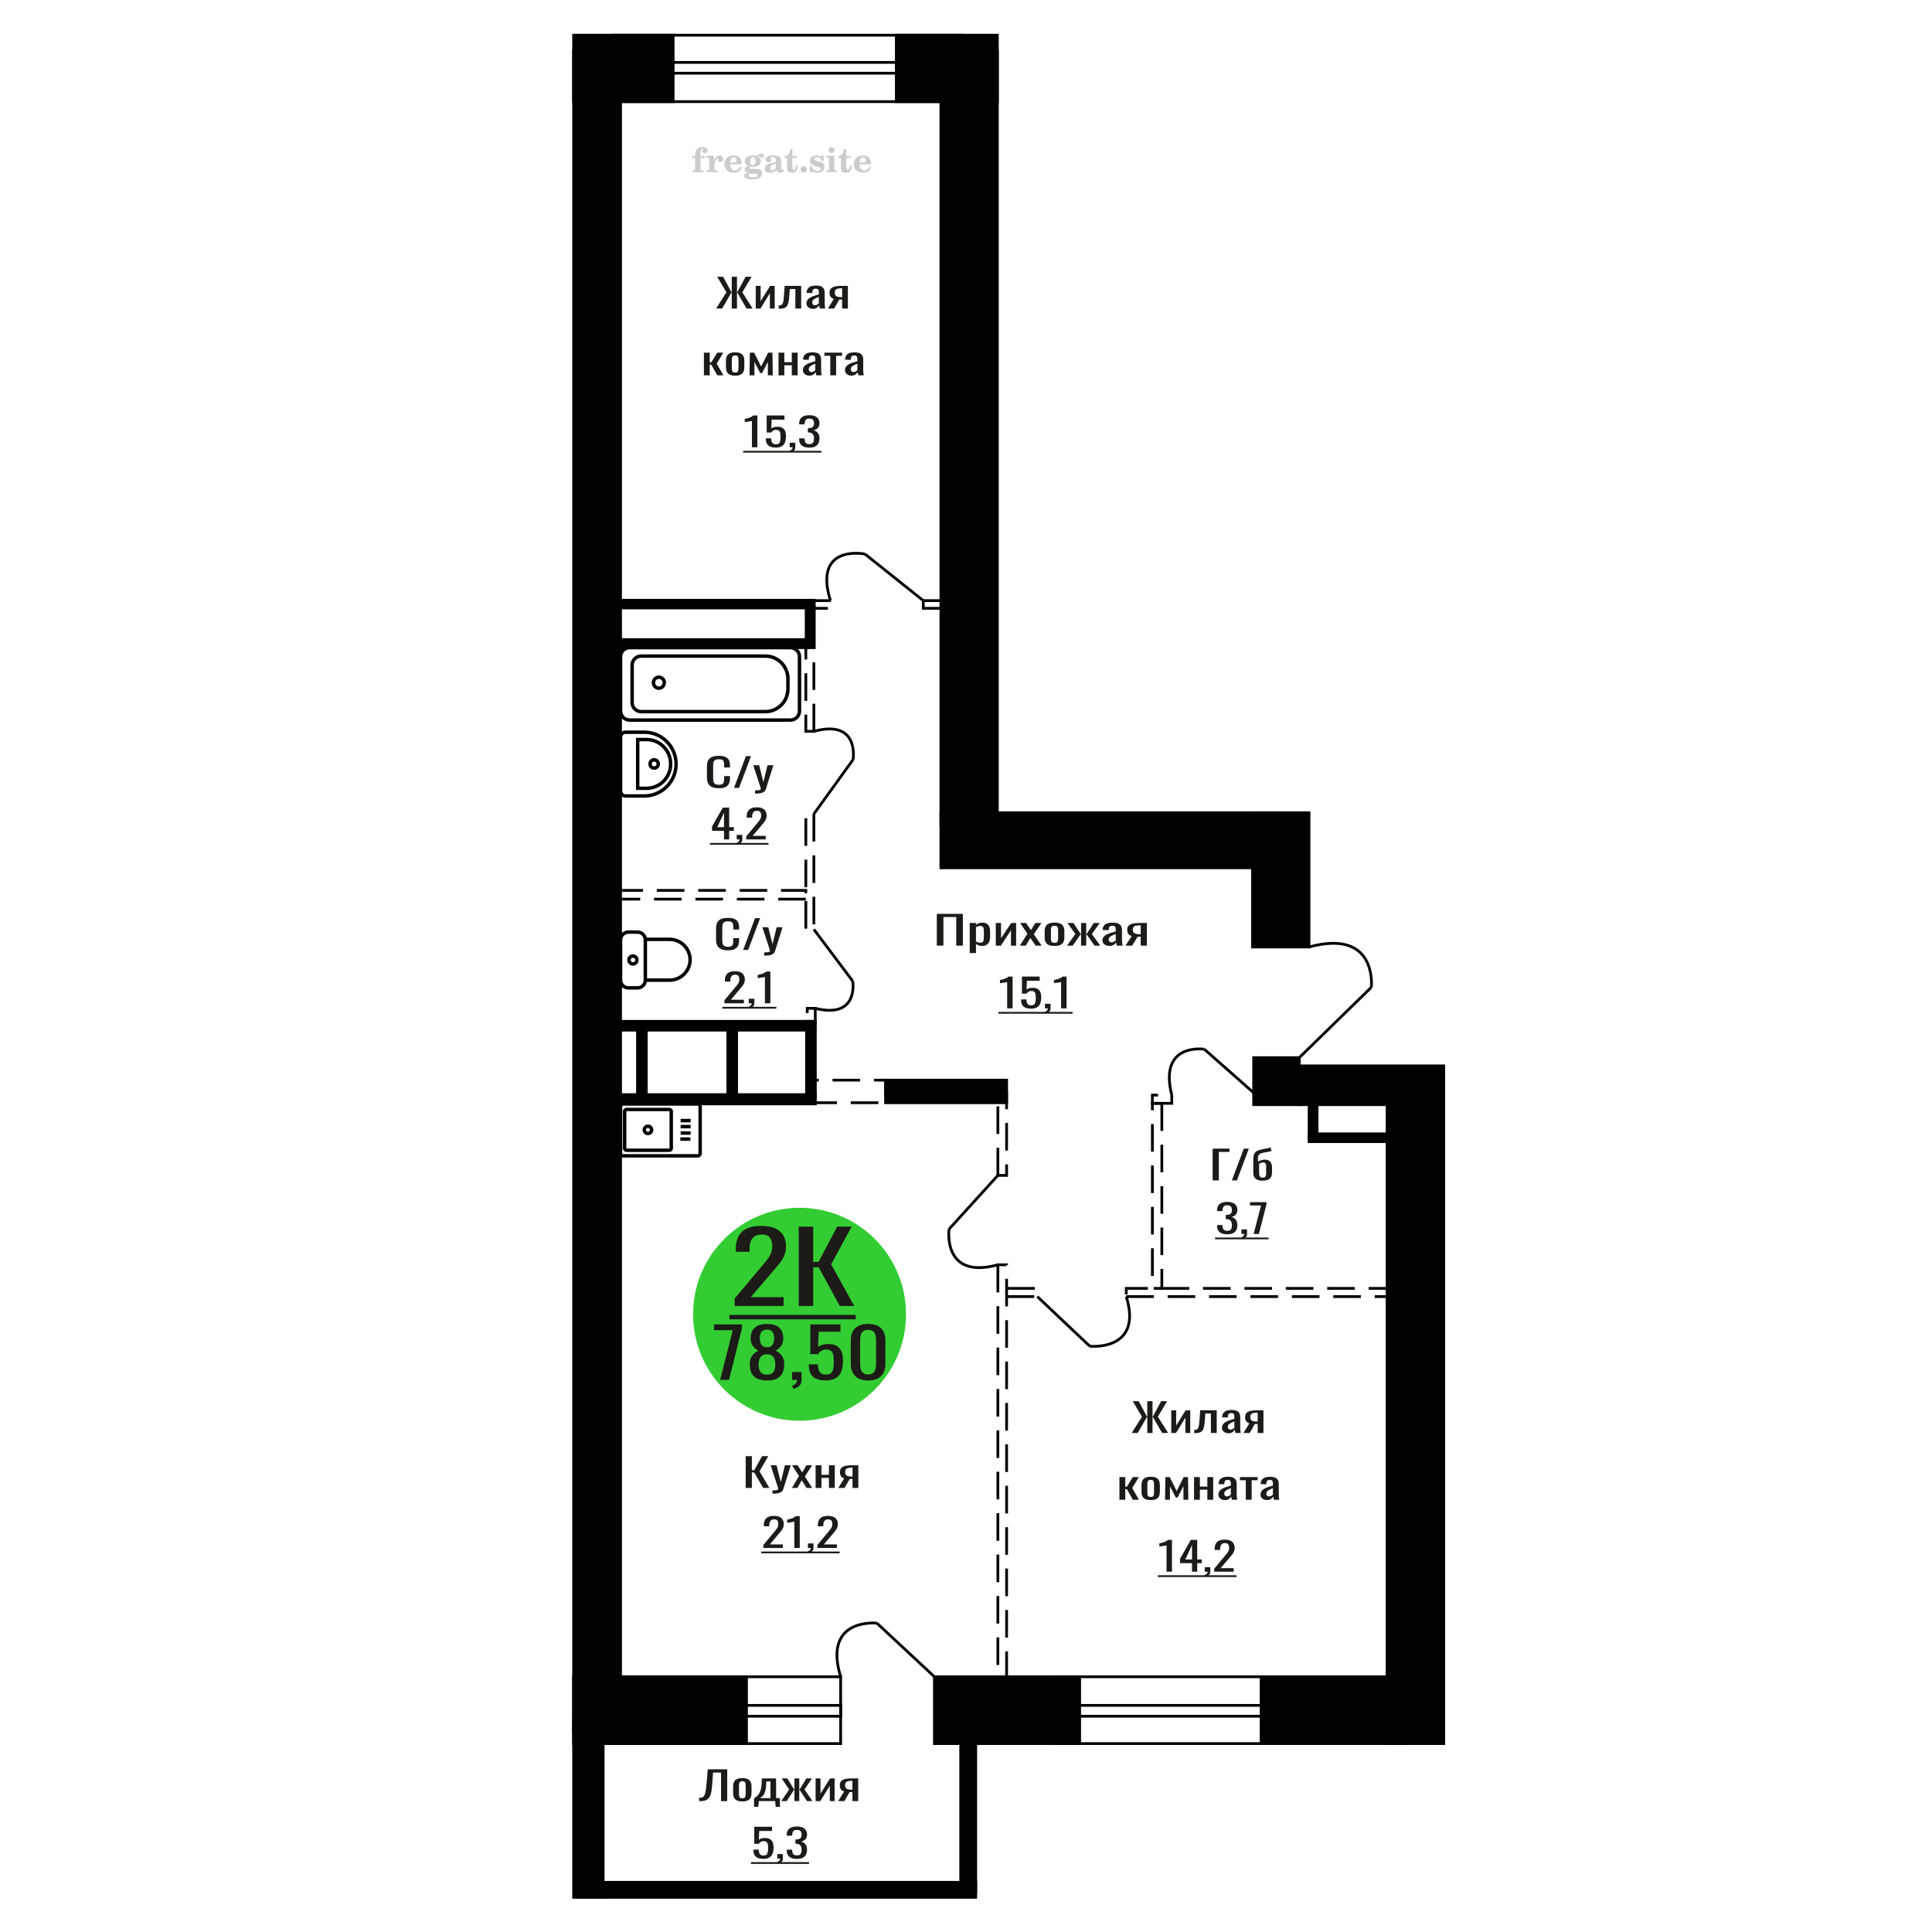 <?xml version="1.0" encoding="UTF-8"?>
<!DOCTYPE svg PUBLIC "-//W3C//DTD SVG 1.1//EN" "http://www.w3.org/Graphics/SVG/1.1/DTD/svg11.dtd">
<!-- Creator: CorelDRAW 2019 -->
<svg xmlns="http://www.w3.org/2000/svg" xml:space="preserve" width="140mm" height="140mm" version="1.1" style="shape-rendering:geometricPrecision; text-rendering:geometricPrecision; image-rendering:optimizeQuality; fill-rule:evenodd; clip-rule:evenodd"
viewBox="0 0 14000 14000"
 xmlns:xlink="http://www.w3.org/1999/xlink">
 <defs>
  <style type="text/css">
   <![CDATA[
    .str0 {stroke:black;stroke-width:25;stroke-miterlimit:22.926}
    .str2 {stroke:black;stroke-width:25.01;stroke-miterlimit:22.926}
    .str1 {stroke:black;stroke-width:20;stroke-miterlimit:22.926}
    .str3 {stroke:black;stroke-width:20;stroke-miterlimit:22.926;stroke-dasharray:200 100}
    .fil1 {fill:none}
    .fil5 {fill:black}
    .fil4 {fill:#1C1B17}
    .fil3 {fill:#33CC33}
    .fil0 {fill:#1C1B17;fill-rule:nonzero}
    .fil2 {fill:#CCCCCC;fill-rule:nonzero}
   ]]>
  </style>
 </defs>
 <g id="Слой_x0020_1">
  <polygon class="fil0" points="6788.42,6852.43 6788.42,6622.11 6977.34,6622.11 6977.34,6852.43 6929.47,6852.43 6929.47,6645.14 6836.29,6645.14 6836.29,6852.43 "/>
  <path id="1" class="fil0" d="M7026.9 6906.46l0 -218.38 45.33 0 0 13.08c5.36,-4.17 11.86,-7.78 19.49,-10.81 7.62,-3.03 16.65,-4.55 27.11,-4.55 12.71,0 22.81,2.23 30.28,6.68 7.48,4.46 13.07,10.05 16.73,16.78 3.68,6.73 6.08,13.55 7.21,20.47 1.12,6.92 1.69,12.85 1.69,17.77l0 39.81c0,11.57 -1.69,22.51 -5.08,32.85 -3.38,10.33 -9.54,18.67 -18.43,25.02 -8.89,6.35 -21.39,9.52 -37.48,9.52 -8.76,0 -16.52,-1.46 -23.3,-4.4 -6.78,-2.94 -12.86,-6.31 -18.22,-10.1l0 66.26 -45.33 0zm77.96 -75.64c7.89,0 13.54,-1.94 16.93,-5.83 3.38,-3.89 5.51,-9.15 6.35,-15.78 0.85,-6.64 1.28,-13.93 1.28,-21.9l0 -39.81c0,-6.82 -0.57,-13.12 -1.7,-18.9 -1.13,-5.79 -3.53,-10.38 -7.19,-13.8 -3.68,-3.41 -9.46,-5.11 -17.37,-5.11 -5.93,0 -11.58,0.85 -16.96,2.56 -5.36,1.7 -10.02,3.69 -13.97,5.97l0 105.21c4.23,2.08 9.04,3.84 14.41,5.26 5.36,1.42 11.44,2.13 18.22,2.13z"/>
  <polygon id="2" class="fil0" points="7215.82,6852.43 7215.82,6688.08 7253.96,6688.08 7253.96,6798.69 7327.65,6688.08 7363.24,6688.08 7363.24,6852.43 7325.97,6852.43 7325.97,6740.96 7252.68,6852.43 "/>
  <polygon id="3" class="fil0" points="7390.35,6852.43 7445.41,6765.99 7391.62,6688.08 7434.84,6688.08 7470.84,6740.11 7502.6,6688.08 7547.08,6688.08 7491.16,6769.68 7547.93,6852.43 7504.72,6852.43 7466.18,6796.7 7433.14,6852.43 "/>
  <path id="4" class="fil0" d="M7641.54 6854.7c-18.08,0 -32.34,-2.46 -42.78,-7.39 -10.46,-4.93 -17.86,-11.94 -22.24,-21.04 -4.38,-9.1 -6.57,-19.81 -6.57,-32.13l0 -47.77c0,-12.32 2.19,-23.03 6.57,-32.13 4.38,-9.1 11.78,-16.12 22.24,-21.05 10.44,-4.92 24.7,-7.39 42.78,-7.39 18.07,0 32.26,2.47 42.56,7.39 10.31,4.93 17.66,11.95 22.04,21.05 4.38,9.1 6.57,19.81 6.57,32.13l0 47.77c0,12.32 -2.19,23.03 -6.57,32.13 -4.38,9.1 -11.73,16.11 -22.04,21.04 -10.3,4.93 -24.49,7.39 -42.56,7.39zm0 -22.46c8.75,0 14.9,-1.7 18.43,-5.12 3.53,-3.41 5.65,-7.91 6.35,-13.5 0.7,-5.6 1.06,-11.43 1.06,-17.49l0 -51.47c0,-6.25 -0.36,-12.13 -1.06,-17.63 -0.7,-5.5 -2.82,-10 -6.35,-13.5 -3.53,-3.51 -9.68,-5.27 -18.43,-5.27 -8.76,0 -14.97,1.76 -18.63,5.27 -3.68,3.5 -5.87,8 -6.57,13.5 -0.72,5.5 -1.06,11.38 -1.06,17.63l0 51.47c0,6.06 0.34,11.89 1.06,17.49 0.7,5.59 2.89,10.09 6.57,13.5 3.66,3.42 9.87,5.12 18.63,5.12z"/>
  <polygon id="5" class="fil0" points="7731.34,6852.43 7792.76,6768.55 7735.16,6688.08 7778.36,6688.08 7830.47,6767.13 7833.85,6767.13 7833.85,6688.08 7871.12,6688.08 7871.12,6767.13 7874.52,6767.13 7926.19,6688.08 7969.39,6688.08 7911.79,6768.55 7973.21,6852.43 7931.27,6852.43 7874.52,6771.67 7871.12,6771.67 7871.12,6852.43 7833.85,6852.43 7833.85,6771.67 7830.03,6771.67 7773.28,6852.43 "/>
  <path id="6" class="fil0" d="M8037.61 6854.7c-9.61,0 -18.07,-1.84 -25.42,-5.54 -7.34,-3.7 -13.14,-8.44 -17.37,-14.22 -4.24,-5.78 -6.36,-11.89 -6.36,-18.34 0,-10.23 2.55,-18.86 7.63,-25.87 5.08,-7.02 12.07,-12.94 20.97,-17.78 8.9,-4.83 19.21,-9.05 30.91,-12.65 11.73,-3.6 24.08,-7.11 37.07,-10.52l0 -11.66c0,-6.63 -0.55,-12.13 -1.69,-16.49 -1.13,-4.36 -3.47,-7.63 -6.98,-9.81 -3.53,-2.18 -8.84,-3.27 -15.9,-3.27 -6.21,0 -11.21,0.95 -15.03,2.84 -3.81,1.9 -6.57,4.6 -8.27,8.11 -1.68,3.5 -2.53,7.63 -2.53,12.37l0 8.24 -44.9 -1.14c0.55,-18.19 6.78,-31.61 18.64,-40.23 11.86,-8.63 30.21,-12.94 55.06,-12.94 24.29,0 41.52,4.46 51.67,13.37 10.18,8.9 15.26,21.8 15.26,38.67l0 75.07c0,5.11 0.21,10.04 0.64,14.78 0.42,4.74 0.98,9.15 1.68,13.22 0.72,4.08 1.34,7.92 1.91,11.52l-41.5 0c-0.85,-3.03 -1.91,-6.87 -3.19,-11.52 -1.27,-4.64 -2.18,-8.86 -2.74,-12.65 -2.83,6.45 -8.27,12.46 -16.31,18.06 -8.05,5.59 -19.13,8.38 -33.25,8.38zm17.78 -26.16c4.52,0 8.76,-0.85 12.71,-2.55 3.95,-1.71 7.48,-3.65 10.59,-5.83 3.1,-2.18 5.23,-3.94 6.35,-5.26l0 -46.64c-7.05,2.66 -13.69,5.31 -19.9,7.96 -6.22,2.66 -11.65,5.45 -16.32,8.39 -4.66,2.94 -8.32,6.26 -11,9.95 -2.69,3.7 -4.03,7.92 -4.03,12.66 0,6.63 1.84,11.85 5.5,15.64 3.68,3.79 9.04,5.68 16.1,5.68z"/>
  <path id="7" class="fil0" d="M8155.35 6852.43l46.18 -69.67c-7.91,-2.08 -14.33,-5.21 -19.28,-9.38 -4.94,-4.17 -8.53,-9.29 -10.8,-15.35 -2.26,-6.07 -3.39,-12.89 -3.39,-20.48 0,-8.72 1.7,-16.21 5.09,-22.46 3.38,-6.26 8.75,-11.38 16.09,-15.36 7.35,-3.98 17.09,-6.92 29.23,-8.81 12.14,-1.9 27.11,-2.84 44.9,-2.84l47.44 0 0 164.35 -44.89 0 0 -64.83c-4.52,0 -8.33,-0.05 -11.45,-0.14 -3.09,-0.1 -6.49,-0.24 -10.15,-0.43l-40.26 65.4 -48.71 0zm105.49 -82.46c0.56,0 1.47,0 2.74,0 1.28,0 2.05,0 2.34,0l0 -64.55c-0.29,0 -1.06,0 -2.34,0 -1.27,0 -2.04,0 -2.33,0 -13.27,0 -23.79,1.09 -31.55,3.27 -7.77,2.18 -13.21,5.59 -16.31,10.24 -3.11,4.64 -4.66,10.85 -4.66,18.62 0,10.81 3.6,18.86 10.8,24.17 7.21,5.31 20.97,8.06 41.31,8.25z"/>
  <path class="fil1 str0" d="M4514.5 8375.68l541.44 0c9.72,0 17.66,-7.9 17.66,-17.57l0 -341.36c0,-9.66 -7.94,-17.57 -17.66,-17.57l-541.44 0c-9.71,0 -17.66,7.91 -17.66,17.57l0 341.36c0,9.67 7.95,17.57 17.66,17.57zm25.75 -40.54l310.04 0c7.63,0 13.86,-6.2 13.86,-13.78l0 -267.85c0,-7.58 -6.23,-13.78 -13.86,-13.78l-310.04 0c-7.62,0 -13.86,6.2 -13.86,13.78l0 267.85c0,7.58 6.24,13.78 13.86,13.78zm155.02 -121.21c14.71,0 26.64,-11.86 26.64,-26.5 0,-14.63 -11.93,-26.49 -26.64,-26.49 -14.71,0 -26.64,11.86 -26.64,26.49 0,14.64 11.93,26.5 26.64,26.5zm234.73 40.11l72.6 0m-70.59 -43.59l72.61 0m-72.61 -46.71l72.61 0m-72.61 -43.6l72.61 0"/>
  <path class="fil2" d="M5015.04 1145.77l0 -15.56 21.89 0 0 -4.94c0,-19.22 4.57,-34.11 13.75,-44.77 9.18,-10.66 22.06,-15.97 38.61,-15.97 11.6,0 20.78,2.38 27.57,7.12 6.79,4.73 10.21,11.11 10.21,19.14 0,5.96 -1.81,10.65 -5.44,14.07 -3.62,3.42 -8.64,5.1 -15.1,5.1 -5.31,0 -9.63,-1.56 -12.96,-4.69 -3.34,-3.13 -5.03,-7.16 -5.03,-12.06 0,-5.14 2.31,-9.71 6.96,-13.74 0.95,-0.95 1.44,-1.57 1.44,-1.81 0,-0.87 -0.41,-1.53 -1.19,-1.9 -0.83,-0.41 -2.14,-0.61 -4,-0.61 -6.13,0 -10.37,3.12 -12.71,9.34 -2.39,6.21 -3.58,18.85 -3.58,37.9l0 7.82 31.07 0 0 15.56 -31.07 0 0 80.01c0,3.62 0.74,6.09 2.26,7.41 1.52,1.31 4.45,1.97 8.77,1.97l13.17 0 0 12.35 -81.99 0 0 -12.35 10.83 -0.24c3.29,-0.17 5.51,-0.87 6.71,-2.19 1.15,-1.27 1.72,-3.58 1.72,-6.95l0 -80.01 -21.89 0z"/>
  <path id="1" class="fil2" d="M5119.16 1247.51l0 -12.35 11.57 -0.24c3.37,-0.25 5.64,-0.99 6.75,-2.23 1.11,-1.23 1.68,-3.54 1.68,-6.91l0 -73.92c0,-3.95 -0.86,-6.58 -2.63,-7.86 -1.77,-1.27 -5.43,-1.93 -10.99,-1.93 -0.74,0 -1.93,0.04 -3.58,0.12 -1.65,0.08 -2.88,0.12 -3.79,0.12l0 -12.1 55.03 -2.71 0 33.99c4.86,-11.15 10.62,-19.59 17.41,-25.27 6.75,-5.64 14.36,-8.48 22.88,-8.48 7.91,0 14.33,2.23 19.26,6.63 4.94,4.45 7.41,10.08 7.41,17 0,6.75 -1.81,12.14 -5.47,16.21 -3.66,4.08 -8.48,6.09 -14.45,6.09 -5.55,0 -10.08,-1.76 -13.58,-5.35 -3.5,-3.58 -5.27,-8.23 -5.27,-13.95 0,-2.26 0.37,-4.32 1.11,-6.25 0.7,-1.94 1.86,-3.79 3.38,-5.56 -9.18,2.96 -16.13,9.34 -20.95,19.06 -4.82,9.71 -7.24,22.39 -7.24,37.98l0 26.18c0,3.37 0.57,5.68 1.73,6.95 1.19,1.32 3.41,2.02 6.7,2.19l15.77 0.24 0 12.35 -82.73 0z"/>
  <path id="2" class="fil2" d="M5363.68 1206.76l10.86 5.19c-3.87,12.92 -10.62,22.76 -20.29,29.47 -9.71,6.71 -22.02,10.04 -36.96,10.04 -20.49,0 -37,-5.76 -49.59,-17.24 -12.55,-11.49 -18.85,-26.55 -18.85,-45.19 0,-18.61 6.25,-33.75 18.72,-45.36 12.52,-11.6 28.86,-17.41 49.02,-17.41 18.4,0 32.68,5.31 42.89,15.97 10.2,10.62 15.31,25.56 15.31,44.74l0 3.25 -82.97 0 0 1.69c0,14.28 2.88,25.06 8.6,32.35 5.76,7.28 14.32,10.9 25.64,10.9 8.27,0 15.56,-2.38 21.81,-7.16 6.3,-4.77 11.57,-11.85 15.81,-21.24zm-71.86 -29.38l37.94 0c2.6,0 4.41,-0.58 5.43,-1.69 1.03,-1.11 1.57,-3.17 1.57,-6.17 0,-10.62 -1.61,-18.36 -4.78,-23.17 -3.16,-4.82 -8.14,-7.25 -14.98,-7.25 -7.86,0 -13.87,3.17 -18.02,9.47 -4.12,6.34 -6.51,15.93 -7.16,28.81z"/>
  <path id="3" class="fil2" d="M5420.14 1252c-7.98,-2.02 -13.99,-4.98 -18.07,-8.98 -4.07,-3.99 -6.09,-8.89 -6.09,-14.77 0,-6.5 2.68,-11.85 8.07,-16.09 5.39,-4.2 13.17,-7.08 23.29,-8.61 -9.96,-2.67 -17.53,-7.03 -22.76,-13.17 -5.22,-6.09 -7.86,-13.54 -7.86,-22.3 0,-12.51 5.31,-22.72 15.93,-30.54 10.62,-7.86 24.49,-11.77 41.61,-11.77 6.05,0 11.73,0.62 17.12,1.81 5.39,1.19 10.62,3 15.68,5.39l4.24 -6.13c3.29,-4.69 7.24,-8.27 11.81,-10.83 4.57,-2.55 9.35,-3.82 14.33,-3.82 5.47,0 9.91,1.56 13.37,4.69 3.46,3.17 5.19,7.2 5.19,12.1 0,4.81 -1.32,8.77 -4,11.77 -2.63,3 -6.09,4.53 -10.33,4.53 -2.92,0 -5.39,-0.62 -7.49,-1.86 -2.1,-1.27 -3.78,-3.16 -5.06,-5.72 -0.49,-0.98 -0.78,-2.18 -0.95,-3.62 -0.24,-2.01 -1.11,-3.04 -2.55,-3.13 -1.44,0 -3.04,0.7 -4.81,2.1 -1.77,1.4 -3.21,3.17 -4.32,5.31 6.09,4.2 10.53,8.69 13.33,13.5 2.8,4.86 4.2,10.41 4.2,16.67 0,12.55 -5.1,22.39 -15.27,29.51 -10.17,7.12 -24.28,10.7 -42.35,10.7 -1.52,0 -3.66,-0.08 -6.42,-0.25 -2.72,-0.16 -4.69,-0.24 -5.89,-0.24 -3.78,0 -6.75,0.7 -8.84,2.14 -2.14,1.4 -3.22,3.33 -3.22,5.8 0,2.84 0.95,4.82 2.84,5.93 1.9,1.11 5.19,1.68 9.92,1.68l17.91 0c9.38,0 17.57,0.29 24.53,0.91 6.99,0.62 11.77,1.4 14.44,2.35 6.75,2.42 12.02,6.42 15.81,12.05 3.78,5.64 5.68,12.15 5.68,19.51 0,13.01 -6.18,23.01 -18.52,30.01 -12.35,6.99 -30.05,10.49 -53.14,10.49 -19.63,0 -34.4,-2.14 -44.32,-6.38 -9.92,-4.28 -14.9,-10.62 -14.9,-19.05 0,-5.56 2.43,-10.17 7.24,-13.92 4.82,-3.74 11.69,-6.33 20.62,-7.77zm12.14 6.87c-3.13,1.28 -5.35,2.76 -6.67,4.4 -1.31,1.65 -1.97,3.79 -1.97,6.46 0,5.4 2.34,9.39 7,11.94 4.65,2.59 11.89,3.87 21.73,3.87 13.33,0 23.21,-1.24 29.59,-3.66 6.38,-2.47 9.59,-6.26 9.59,-11.45 0,-4.07 -1.73,-7.03 -5.19,-8.84 -3.46,-1.82 -9.38,-2.72 -17.78,-2.72l-36.3 0zm4.2 -91.45c0,10.16 1.52,17.57 4.57,22.22 3.09,4.65 7.86,7 14.4,7 6.59,0 11.44,-2.35 14.61,-7.08 3.13,-4.69 4.7,-12.06 4.7,-22.14 0,-9.88 -1.57,-17.2 -4.7,-21.94 -3.17,-4.73 -8.02,-7.12 -14.61,-7.12 -6.54,0 -11.31,2.39 -14.4,7.12 -3.05,4.74 -4.57,12.06 -4.57,21.94z"/>
  <path id="4" class="fil2" d="M5622.47 1187.75c-14.61,2.35 -25.02,5.8 -31.2,10.37 -6.21,4.57 -9.3,10.99 -9.3,19.3 0,5.07 1.4,9.06 4.16,12.06 2.76,2.97 6.5,4.45 11.15,4.45 7.62,0 13.75,-2.84 18.32,-8.52 4.57,-5.68 6.87,-13.46 6.87,-23.34l0 -14.32zm38.28 31.28c0,3.95 0.7,6.75 2.1,8.44 1.4,1.68 3.7,2.51 6.83,2.51 1.44,0 3.09,-0.41 4.94,-1.28 1.85,-0.82 3,-1.23 3.5,-1.23 0.94,0 1.72,0.28 2.3,0.94 0.54,0.66 0.82,1.57 0.82,2.8 0,5.15 -2.92,9.84 -8.8,14.12 -5.89,4.24 -12.93,6.38 -21.12,6.38 -6.13,0 -11.36,-1.61 -15.68,-4.86 -4.36,-3.25 -6.91,-7.45 -7.74,-12.55 -6.75,5.51 -14.4,9.79 -22.96,12.84 -8.56,3.05 -17.37,4.57 -26.46,4.57 -11.82,0 -20.99,-2.55 -27.5,-7.7 -6.5,-5.14 -9.75,-12.39 -9.75,-21.73 0,-12.43 6.54,-22.43 19.59,-29.92 13.05,-7.53 33.71,-13.17 61.9,-16.96l0 -13.41c0,-8.69 -1.73,-14.82 -5.19,-18.44 -3.45,-3.62 -9.22,-5.43 -17.24,-5.43 -5.23,0 -9.63,0.86 -13.17,2.59 -3.58,1.73 -5.39,3.74 -5.39,5.97 0,0.57 1.07,2.22 3.21,4.98 2.14,2.71 3.21,5.76 3.21,9.17 0,4.65 -1.81,8.4 -5.48,11.28 -3.66,2.84 -8.43,4.28 -14.28,4.28 -5.97,0 -10.9,-1.73 -14.86,-5.18 -3.91,-3.46 -5.88,-7.78 -5.88,-13.01 0,-10.29 4.94,-18.27 14.82,-23.95 9.91,-5.64 23.87,-8.48 41.98,-8.48 10.12,0 19.01,1.03 26.71,3.09 7.65,2.01 13.99,5.06 18.97,9.05 3.95,3.09 6.71,6.54 8.27,10.45 1.57,3.87 2.35,9.84 2.35,17.87l0 52.8z"/>
  <path id="5" class="fil2" d="M5780.39 1200.84c0,0.57 0.09,1.44 0.21,2.59 0.12,1.15 0.16,2.02 0.16,2.59 0,14.45 -3.82,25.73 -11.48,33.83 -7.69,8.07 -18.35,12.1 -31.98,12.1 -12.43,0 -21.27,-2.92 -26.5,-8.8 -5.23,-5.85 -7.82,-16.18 -7.82,-30.99l0 -67.38 -17.78 0 0 -13.25c12.22,-0.78 21.73,-5.56 28.48,-14.24 6.75,-8.68 10.45,-20.95 11.11,-36.71l16.96 0 0 49.63 33.33 0 0 14.57 -33.33 0 0 65.44c0,8.36 0.78,13.91 2.3,16.63 1.53,2.76 4.2,4.12 8.07,4.12 4.73,0 8.31,-2.52 10.78,-7.5 2.43,-4.98 3.79,-12.51 4.04,-22.63l13.45 0z"/>
  <path id="6" class="fil2" d="M5824.06 1204.54c6.25,0 11.69,2.27 16.26,6.83 4.56,4.53 6.87,9.96 6.87,16.3 0,6.38 -2.26,11.86 -6.83,16.42 -4.53,4.57 -9.96,6.88 -16.3,6.88 -6.3,0 -11.69,-2.31 -16.22,-6.88 -4.57,-4.56 -6.83,-10.04 -6.83,-16.42 0,-6.25 2.31,-11.69 6.87,-16.25 4.57,-4.57 9.96,-6.88 16.18,-6.88z"/>
  <path id="7" class="fil2" d="M5868.92 1204.05l10.66 0c5.06,11.19 11.49,19.75 19.26,25.68 7.82,5.93 16.51,8.89 26.14,8.89 6.3,0 11.28,-1.4 14.94,-4.16 3.7,-2.8 5.55,-6.5 5.55,-11.19 0,-4.2 -1.6,-7.41 -4.85,-9.67 -3.25,-2.27 -10.17,-4.49 -20.79,-6.67 -18.23,-3.5 -31.07,-8.44 -38.52,-14.73 -7.45,-6.3 -11.15,-15.11 -11.15,-26.43 0,-12.55 4.15,-22.26 12.47,-29.14 8.31,-6.91 20.12,-10.37 35.39,-10.37 5.68,0 11.12,0.7 16.18,2.14 5.1,1.44 9.75,3.5 13.95,6.22l9.67 -6.63 10.17 0 1.19 39.51 -11.61 0c-4.32,-9.26 -9.91,-16.54 -16.75,-21.77 -6.83,-5.23 -14.15,-7.86 -22.02,-7.86 -5.96,0 -10.82,1.32 -14.56,3.99 -3.79,2.68 -5.68,6.01 -5.68,10.04 0,7.66 9.75,13.21 29.22,16.67 2.34,0.41 4.15,0.74 5.43,0.99 13.75,2.55 24.12,7.2 31.03,13.95 6.92,6.75 10.37,15.52 10.37,26.26 0,12.96 -4.36,23.21 -13.08,30.78 -8.73,7.62 -20.62,11.4 -35.73,11.4 -6.75,0 -13.17,-0.78 -19.18,-2.38 -6.05,-1.61 -11.48,-3.91 -16.42,-6.96l-10.62 7.37 -9.92 0 -0.74 -45.93z"/>
  <path id="8" class="fil2" d="M6003.96 1087c0,-6.13 2.1,-11.32 6.33,-15.56 4.24,-4.28 9.35,-6.42 15.4,-6.42 5.8,0 10.82,2.14 15.1,6.46 4.24,4.32 6.38,9.47 6.38,15.52 0,6.05 -2.1,11.23 -6.34,15.64 -4.24,4.4 -9.26,6.58 -15.14,6.58 -6.05,0 -11.16,-2.14 -15.4,-6.46 -4.23,-4.32 -6.33,-9.55 -6.33,-15.76zm42.22 138.74c0,3.46 0.58,5.84 1.69,7.08 1.15,1.23 3.42,1.93 6.79,2.1l9.8 0.24 0 12.35 -76.31 0 0 -12.35 10.74 -0.24c3.34,-0.17 5.6,-0.87 6.75,-2.19 1.2,-1.27 1.77,-3.62 1.77,-6.99l0 -73.92c0,-3.91 -0.86,-6.54 -2.63,-7.82 -1.77,-1.27 -5.39,-1.93 -10.87,-1.93 -0.74,0 -1.89,0.04 -3.58,0.12 -1.64,0.08 -2.92,0.12 -3.91,0.12l0 -12.1 59.76 -2.71 0 98.24z"/>
  <path id="9" class="fil2" d="M6171.05 1200.84c0,0.57 0.09,1.44 0.21,2.59 0.12,1.15 0.16,2.02 0.16,2.59 0,14.45 -3.82,25.73 -11.48,33.83 -7.69,8.07 -18.35,12.1 -31.98,12.1 -12.43,0 -21.27,-2.92 -26.5,-8.8 -5.23,-5.85 -7.82,-16.18 -7.82,-30.99l0 -67.38 -17.78 0 0 -13.25c12.22,-0.78 21.73,-5.56 28.48,-14.24 6.75,-8.68 10.45,-20.95 11.11,-36.71l16.96 0 0 49.63 33.33 0 0 14.57 -33.33 0 0 65.44c0,8.36 0.78,13.91 2.3,16.63 1.53,2.76 4.2,4.12 8.07,4.12 4.73,0 8.31,-2.52 10.78,-7.5 2.43,-4.98 3.79,-12.51 4.04,-22.63l13.45 0z"/>
  <path id="10" class="fil2" d="M6301.07 1206.76l10.86 5.19c-3.87,12.92 -10.62,22.76 -20.29,29.47 -9.71,6.71 -22.02,10.04 -36.96,10.04 -20.49,0 -37,-5.76 -49.59,-17.24 -12.55,-11.49 -18.85,-26.55 -18.85,-45.19 0,-18.61 6.25,-33.75 18.72,-45.36 12.52,-11.6 28.86,-17.41 49.02,-17.41 18.4,0 32.68,5.31 42.89,15.97 10.2,10.62 15.31,25.56 15.31,44.74l0 3.25 -82.97 0 0 1.69c0,14.28 2.88,25.06 8.6,32.35 5.76,7.28 14.32,10.9 25.64,10.9 8.27,0 15.56,-2.38 21.81,-7.16 6.3,-4.77 11.57,-11.85 15.81,-21.24zm-71.86 -29.38l37.94 0c2.6,0 4.41,-0.58 5.43,-1.69 1.03,-1.11 1.57,-3.17 1.57,-6.17 0,-10.62 -1.61,-18.36 -4.78,-23.17 -3.16,-4.82 -8.14,-7.25 -14.98,-7.25 -7.86,0 -13.87,3.17 -18.02,9.47 -4.12,6.34 -6.51,15.93 -7.16,28.81z"/>
  <circle class="fil3" cx="5793.89" cy="9523.67" r="771.53"/>
  <polygon class="fil0" points="5218.46,9999.13 5309.83,9639 5174.04,9639 5174.04,9597.33 5376.78,9597.33 5376.78,9623.12 5282.92,9999.13 "/>
  <path id="1" class="fil0" d="M5558.25 10003.59c-30.45,0 -54.85,-4.79 -73.22,-14.38 -18.35,-9.59 -31.59,-23.23 -39.72,-40.93 -8.13,-17.69 -12.21,-38.44 -12.21,-62.25 0,-13.56 1.46,-25.46 4.38,-35.72 2.92,-10.25 7.2,-19.26 12.83,-27.03 5.64,-7.77 12.31,-14.55 20.03,-20.34 7.72,-5.79 16.16,-10.99 25.34,-15.62 -16.69,-8.93 -30.25,-20.59 -40.68,-34.97 -10.42,-14.39 -15.64,-32.66 -15.64,-54.82 0,-21.16 4.17,-39.52 12.51,-55.06 8.35,-15.54 21.38,-27.53 39.12,-35.96 17.72,-8.44 40.15,-12.65 67.26,-12.65 27.12,0 49.34,4.21 66.64,12.65 17.32,8.43 30.14,20.42 38.49,35.96 8.34,15.54 12.51,33.9 12.51,55.06 0,22.49 -5.11,40.84 -15.32,55.06 -10.23,14.22 -23.9,25.8 -40.99,34.73 9.17,4.63 17.62,9.83 25.34,15.62 7.71,5.79 14.38,12.57 20.02,20.34 5.63,7.77 10.02,16.78 13.15,27.03 3.13,10.26 4.69,22.16 4.69,35.72 0,23.81 -4.07,44.56 -12.21,62.25 -8.14,17.7 -21.27,31.34 -39.42,40.93 -18.14,9.59 -42.45,14.38 -72.9,14.38zm0 -42.16c16.27,0 28.79,-3.31 37.55,-9.92 8.76,-6.61 14.7,-15.54 17.83,-26.79 3.13,-11.24 4.69,-23.81 4.69,-37.7 0,-12.56 -1.77,-24.39 -5.31,-35.46 -3.55,-11.08 -9.7,-20.18 -18.47,-27.29 -8.75,-7.11 -20.85,-10.66 -36.29,-10.66 -15.43,0 -27.64,3.47 -36.61,10.41 -8.97,6.95 -15.32,15.96 -19.08,27.04 -3.75,11.08 -5.63,23.07 -5.63,35.96 0,13.89 1.67,26.46 5.01,37.7 3.33,11.25 9.48,20.18 18.45,26.79 8.97,6.61 21.6,9.92 37.86,9.92zm0 -198.42c14.19,-0.33 24.93,-3.8 32.23,-10.42 7.3,-6.61 12.41,-15.13 15.33,-25.54 2.92,-10.42 4.37,-21.25 4.37,-32.49 0,-16.54 -3.74,-30.59 -11.25,-42.17 -7.52,-11.57 -21.06,-17.36 -40.68,-17.36 -19.6,0 -33.37,5.79 -41.3,17.36 -7.92,11.58 -11.88,25.63 -11.88,42.17 0,11.24 1.46,22.07 4.37,32.49 2.93,10.41 8.24,18.93 15.96,25.54 7.72,6.62 18.67,10.09 32.85,10.42z"/>
  <path id="2" class="fil0" d="M5749.73 10064.11l-10.64 -22.82c11.27,-2.97 20.13,-8.18 26.59,-15.62 6.47,-7.44 9.7,-16.29 9.7,-26.54l-35.66 0 0 -57.05 68.83 0 0 56.06c0,17.53 -4.8,31.5 -14.4,41.91 -9.58,10.42 -24.39,18.44 -44.42,24.06z"/>
  <path id="3" class="fil0" d="M5983.13 10003.1c-30.45,0 -54.64,-4.63 -72.58,-13.89 -17.94,-9.26 -30.77,-22.65 -38.49,-40.18 -7.72,-17.53 -11.58,-38.36 -11.58,-62.5l66.96 0c0,11.9 1.25,23.56 3.76,34.97 2.5,11.41 7.82,20.83 15.96,28.27 8.13,7.44 20.53,11.16 37.22,11.16 18.36,0 31.5,-4.21 39.42,-12.65 7.94,-8.43 12.94,-19.84 15.03,-34.22 2.08,-14.39 3.12,-30.68 3.12,-48.86 0,-18.19 -1.24,-33.65 -3.75,-46.38 -2.5,-12.74 -7.72,-22.49 -15.65,-29.27 -7.92,-6.78 -20.43,-10.17 -37.54,-10.17 -13.76,0 -25.44,3.39 -35.04,10.17 -9.6,6.78 -16.69,14.47 -21.28,23.07l-56.94 0 0 -215.29 218.38 0 0 53.08 -157.68 0 -4.38 111.11c8.34,-6.94 18.67,-12.4 30.97,-16.37 12.31,-3.97 26.39,-5.95 42.25,-5.95 27.52,0 49.12,5.13 64.76,15.38 15.64,10.25 26.69,24.3 33.16,42.16 6.46,17.86 9.7,38.36 9.7,61.51 0,20.51 -1.88,39.6 -5.64,57.3 -3.74,17.69 -10.31,33.07 -19.7,46.13 -9.39,13.06 -22.21,23.23 -38.49,30.51 -16.27,7.27 -36.92,10.91 -61.95,10.91z"/>
  <path id="4" class="fil0" d="M6291 10003.59c-28.78,0 -52.46,-5.12 -71.02,-15.37 -18.56,-10.25 -32.33,-24.31 -41.3,-42.17 -8.97,-17.86 -13.46,-38.19 -13.46,-61.01l0 -173.12c0,-23.48 4.38,-44.07 13.15,-61.76 8.75,-17.69 22.41,-31.5 40.98,-41.42 18.57,-9.92 42.45,-14.88 71.65,-14.88 29.21,0 52.98,4.96 71.34,14.88 18.35,9.92 31.91,23.73 40.67,41.42 8.75,17.69 13.14,38.28 13.14,61.76l0 173.12c0,23.15 -4.49,43.65 -13.46,61.51 -8.97,17.86 -22.63,31.83 -40.98,41.91 -18.36,10.09 -41.92,15.13 -70.71,15.13zm0 -43.65c15.85,0 27.84,-3.64 35.98,-10.91 8.14,-7.28 13.76,-16.62 16.89,-28.03 3.13,-11.41 4.69,-23.23 4.69,-35.47l0 -174.11c0,-12.9 -1.45,-25.05 -4.37,-36.46 -2.92,-11.41 -8.46,-20.58 -16.58,-27.53 -8.14,-6.94 -20.35,-10.42 -36.61,-10.42 -16.27,0 -28.58,3.48 -36.92,10.42 -8.34,6.95 -13.98,16.12 -16.89,27.53 -2.93,11.41 -4.39,23.56 -4.39,36.46l0 174.11c0,12.24 1.56,24.06 4.69,35.47 3.13,11.41 8.97,20.75 17.52,28.03 8.56,7.27 20.55,10.91 35.99,10.91z"/>
  <path class="fil0" d="M5323.42 9463.53l0 -53.96 191.32 -227.89c14.23,-17.03 27.39,-32.89 39.47,-47.56 12.07,-14.67 21.97,-30.17 29.72,-46.5 7.73,-16.33 11.6,-35.15 11.6,-56.44 0,-26.51 -5.57,-47.33 -16.72,-62.48 -11.14,-15.14 -30.65,-22.72 -58.51,-22.72 -23.52,0 -41.78,4.97 -54.79,14.91 -13,9.94 -21.97,22.96 -26.93,39.05 -4.96,16.09 -7.43,33.37 -7.43,51.82l0 19.17 -99.37 0 0 -19.88c0,-34.55 6.03,-64.24 18.1,-89.09 12.08,-24.85 31.58,-44.14 58.52,-57.86 26.93,-13.73 62.69,-20.59 107.27,-20.59 60.67,0 105.87,13.13 135.59,39.4 29.71,26.27 44.57,62.59 44.57,108.98 0,24.61 -3.86,46.14 -11.6,64.6 -7.75,18.46 -17.81,35.73 -30.18,51.83 -12.39,16.09 -26.01,32.65 -40.87,49.69l-172.74 201.63 237.74 0 0 63.89 -354.76 0z"/>
  <polygon id="1" class="fil0" points="5787.78,9463.53 5787.78,8888.48 5892.72,8888.48 5892.72,9144.06 5931.73,9144.06 6066.4,8888.48 6171.34,8888.48 6022.74,9161.81 6189.91,9463.53 6084.97,9463.53 5932.66,9183.1 5892.72,9183.1 5892.72,9463.53 "/>
  <polygon id="2" class="fil4" points="5285.34,9528.07 6201.06,9528.07 6201.06,9560.34 5285.34,9560.34 "/>
  <polygon class="fil0" points="5403.57,10782.28 5403.57,10551.96 5448.29,10551.96 5448.29,10654.33 5464.93,10654.33 5522.32,10551.96 5567.04,10551.96 5503.71,10661.44 5574.95,10782.28 5530.22,10782.28 5465.32,10669.97 5448.29,10669.97 5448.29,10782.28 "/>
  <path id="1" class="fil0" d="M5597.51 10823.51l0 -23.32c10.29,0 18.46,-0.33 24.53,-0.99 6.06,-0.67 10.42,-1.9 13.07,-3.7 2.63,-1.8 3.95,-4.31 3.95,-7.53 0,-1.71 -0.92,-5.5 -2.77,-11.38 -1.85,-5.87 -3.83,-12.13 -5.93,-18.76l-45.92 -139.9 42.75 0 30.87 122.84 29.68 -122.84 42.74 0 -54.62 173.45c-2.36,7.96 -6.72,14.26 -13.05,18.91 -6.34,4.64 -14.45,8.01 -24.35,10.09 -9.88,2.09 -21.82,3.13 -35.81,3.13l-5.14 0z"/>
  <polygon id="2" class="fil0" points="5738.4,10782.28 5789.85,10695.84 5739.59,10617.93 5779.95,10617.93 5813.6,10669.97 5843.29,10617.93 5884.84,10617.93 5832.6,10699.54 5885.63,10782.28 5845.26,10782.28 5809.25,10726.55 5778.38,10782.28 "/>
  <polygon id="3" class="fil0" points="5910.17,10782.28 5910.17,10617.93 5952.53,10617.93 5952.53,10687.03 6006.74,10687.03 6006.74,10617.93 6049.1,10617.93 6049.1,10782.28 6006.74,10782.28 6006.74,10709.2 5952.53,10709.2 5952.53,10782.28 "/>
  <path id="4" class="fil0" d="M6074.42 10782.28l43.15 -69.66c-7.39,-2.09 -13.39,-5.22 -18.01,-9.39 -4.62,-4.17 -7.99,-9.28 -10.09,-15.35 -2.12,-6.07 -3.17,-12.89 -3.17,-20.47 0,-8.72 1.58,-16.21 4.76,-22.47 3.16,-6.25 8.17,-11.37 15.03,-15.35 6.86,-3.98 15.96,-6.92 27.31,-8.82 11.34,-1.89 25.33,-2.84 41.95,-2.84l44.34 0 0 164.35 -41.96 0 0 -64.83c-4.23,0 -7.79,-0.05 -10.69,-0.14 -2.91,-0.1 -6.07,-0.24 -9.5,-0.43l-37.6 65.4 -45.52 0zm98.55 -82.46c0.53,0 1.39,0 2.58,0 1.19,0 1.92,0 2.18,0l0 -64.54c-0.26,0 -0.99,0 -2.18,0 -1.19,0 -1.91,0 -2.17,0 -12.41,0 -22.23,1.09 -29.49,3.27 -7.26,2.18 -12.34,5.59 -15.24,10.23 -2.91,4.65 -4.35,10.85 -4.35,18.63 0,10.8 3.36,18.86 10.09,24.17 6.72,5.3 19.6,8.05 38.58,8.24z"/>
  <path class="fil0" d="M7298.26 7306.86l0 -190.51c-0.25,0.19 -3.01,0.75 -8.3,1.7 -5.29,0.95 -11.26,1.9 -17.9,2.85 -6.64,0.94 -12.55,1.8 -17.72,2.55 -5.16,0.76 -7.88,1.14 -8.12,1.14l0 -23.03c4.18,-0.76 9.05,-1.8 14.58,-3.13 5.54,-1.33 11.2,-2.94 16.98,-4.83 5.78,-1.9 11.31,-4.27 16.61,-7.11 5.28,-2.84 9.78,-6.16 13.48,-9.95l29.89 0 0 230.32 -39.5 0z"/>
  <path id="1" class="fil0" d="M7471.01 7309.13c-17.96,0 -32.24,-2.65 -42.82,-7.96 -10.58,-5.3 -18.15,-12.98 -22.71,-23.03 -4.54,-10.05 -6.82,-21.99 -6.82,-35.83l39.5 0c0,6.83 0.74,13.51 2.22,20.05 1.46,6.54 4.61,11.94 9.41,16.21 4.79,4.26 12.11,6.4 21.96,6.4 10.83,0 18.58,-2.42 23.25,-7.26 4.68,-4.83 7.64,-11.37 8.86,-19.62 1.23,-8.24 1.85,-17.58 1.85,-28 0,-10.43 -0.74,-19.29 -2.22,-26.59 -1.48,-7.3 -4.55,-12.89 -9.23,-16.78 -4.67,-3.88 -12.06,-5.83 -22.14,-5.83 -8.13,0 -15.01,1.95 -20.67,5.83 -5.66,3.89 -9.85,8.3 -12.55,13.22l-33.6 0 0 -123.4 128.83 0 0 30.42 -93.02 0 -2.59 63.7c4.93,-3.98 11.02,-7.11 18.28,-9.39 7.26,-2.27 15.56,-3.41 24.91,-3.41 16.24,0 28.97,2.94 38.2,8.82 9.23,5.87 15.76,13.93 19.57,24.17 3.81,10.23 5.72,21.98 5.72,35.25 0,11.76 -1.1,22.71 -3.32,32.85 -2.21,10.14 -6.09,18.95 -11.62,26.44 -5.54,7.49 -13.11,13.32 -22.7,17.49 -9.61,4.17 -21.79,6.25 -36.55,6.25z"/>
  <path id="2" class="fil0" d="M7578.06 7344.11l-6.29 -13.08c6.65,-1.71 11.88,-4.69 15.7,-8.96 3.81,-4.26 5.72,-9.33 5.72,-15.21l-21.04 0 0 -32.7 40.61 0 0 32.13c0,10.05 -2.83,18.06 -8.49,24.03 -5.66,5.97 -14.4,10.57 -26.21,13.79z"/>
  <path id="3" class="fil0" d="M7689.15 7306.86l0 -190.51c-0.25,0.19 -3.01,0.75 -8.29,1.7 -5.3,0.95 -11.27,1.9 -17.91,2.85 -6.64,0.94 -12.55,1.8 -17.72,2.55 -5.16,0.76 -7.87,1.14 -8.12,1.14l0 -23.03c4.18,-0.76 9.05,-1.8 14.58,-3.13 5.54,-1.33 11.2,-2.94 16.98,-4.83 5.79,-1.9 11.32,-4.27 16.61,-7.11 5.29,-2.84 9.78,-6.16 13.48,-9.95l29.89 0 0 230.32 -39.5 0z"/>
  <polygon id="4" class="fil4" points="7235.14,7332.71 7772.2,7332.71 7772.2,7345.64 7235.14,7345.64 "/>
  <path class="fil1 str1" d="M9937.17 7154.34c0,0 47.9,-428.16 -451.46,-292.19"/>
  <line class="fil1 str1" x1="9414.89" y1="7664.2" x2="9937.17" y2= "7154.34" />
  <path class="fil1 str2" d="M4580.56 4820.02l0 270.86c0,36.14 29.23,65.7 64.96,65.7l901.64 0c89.32,0 162.39,-73.91 162.39,-164.26l0 -73.75c0,-90.34 -73.07,-164.25 -162.39,-164.25l-901.64 0c-35.73,0 -64.96,29.56 -64.96,65.7zm-83.72 -61.18l0 393.21c0,36.14 29.23,65.71 64.95,65.71l1166.71 0c35.73,0 64.95,-29.57 64.95,-65.71l0 -393.21c0,-36.14 -29.22,-65.7 -64.95,-65.7l-1166.71 0c-35.72,0 -64.95,29.56 -64.95,65.7zm238.2 188.23c0,21.98 17.62,39.81 39.35,39.81 21.73,0 39.36,-17.83 39.36,-39.81 0,-21.98 -17.63,-39.81 -39.36,-39.81 -21.73,0 -39.35,17.83 -39.35,39.81z"/>
  <path class="fil0" d="M5531.6 11217.09l0 -21.61 76.03 -91.28c5.66,-6.82 10.9,-13.17 15.7,-19.05 4.8,-5.87 8.74,-12.08 11.81,-18.62 3.08,-6.54 4.61,-14.08 4.61,-22.61 0,-10.61 -2.21,-18.96 -6.65,-25.02 -4.42,-6.07 -12.17,-9.1 -23.25,-9.1 -9.34,0 -16.61,1.99 -21.78,5.97 -5.16,3.98 -8.73,9.19 -10.69,15.64 -1.98,6.44 -2.96,13.36 -2.96,20.76l0 7.67 -39.49 0 0 -7.96c0,-13.84 2.4,-25.73 7.19,-35.68 4.8,-9.96 12.55,-17.68 23.26,-23.18 10.7,-5.5 24.91,-8.24 42.63,-8.24 24.12,0 42.07,5.26 53.89,15.78 11.81,10.52 17.72,25.07 17.72,43.65 0,9.85 -1.54,18.48 -4.61,25.87 -3.08,7.39 -7.08,14.31 -12,20.76 -4.92,6.44 -10.33,13.08 -16.24,19.9l-68.65 80.76 94.49 0 0 25.59 -141.01 0z"/>
  <path id="1" class="fil0" d="M5756.02 11217.09l0 -190.51c-0.24,0.19 -3.01,0.75 -8.29,1.7 -5.3,0.95 -11.27,1.9 -17.9,2.85 -6.65,0.94 -12.56,1.8 -17.72,2.55 -5.17,0.76 -7.88,1.14 -8.13,1.14l0 -23.03c4.18,-0.76 9.05,-1.8 14.58,-3.13 5.54,-1.33 11.2,-2.94 16.98,-4.83 5.79,-1.9 11.32,-4.27 16.61,-7.11 5.29,-2.84 9.78,-6.16 13.48,-9.95l29.89 0 0 230.32 -39.5 0z"/>
  <path id="2" class="fil0" d="M5860.12 11254.34l-6.28 -13.08c6.64,-1.71 11.87,-4.69 15.69,-8.96 3.82,-4.26 5.73,-9.33 5.73,-15.21l-21.05 0 0 -32.7 40.61 0 0 32.13c0,10.05 -2.83,18.06 -8.49,24.03 -5.66,5.97 -14.4,10.57 -26.21,13.79z"/>
  <path id="3" class="fil0" d="M5923.23 11217.09l0 -21.61 76.04 -91.28c5.65,-6.82 10.89,-13.17 15.69,-19.05 4.8,-5.87 8.74,-12.08 11.81,-18.62 3.08,-6.54 4.61,-14.08 4.61,-22.61 0,-10.61 -2.21,-18.96 -6.65,-25.02 -4.42,-6.07 -12.17,-9.1 -23.25,-9.1 -9.34,0 -16.61,1.99 -21.78,5.97 -5.16,3.98 -8.73,9.19 -10.69,15.64 -1.98,6.44 -2.96,13.36 -2.96,20.76l0 7.67 -39.49 0 0 -7.96c0,-13.84 2.4,-25.73 7.19,-35.68 4.8,-9.96 12.55,-17.68 23.26,-23.18 10.7,-5.5 24.91,-8.24 42.63,-8.24 24.12,0 42.07,5.26 53.89,15.78 11.81,10.52 17.72,25.07 17.72,43.65 0,9.85 -1.54,18.48 -4.61,25.87 -3.08,7.39 -7.08,14.31 -12,20.76 -4.92,6.44 -10.33,13.08 -16.24,19.9l-68.65 80.76 94.49 0 0 25.59 -141.01 0z"/>
  <polygon id="4" class="fil4" points="5516.47,11242.94 6084.54,11242.94 6084.54,11255.87 5516.47,11255.87 "/>
  <path class="fil1 str1" d="M6354.23 11761.91c0,0 -393.83,-42.36 -262.59,388.55"/>
  <line class="fil1 str1" x1="6771.22" y1="12150.45" x2="6354.21" y2= "11761.89" />
  <polygon class="fil1 str1" points="6978.41,736.51 6978.41,255.12 4438.74,255.12 4438.74,736.51 "/>
  <polygon class="fil1 str1" points="6812.62,452.19 6812.62,530.38 4481.2,530.38 4481.2,452.19 "/>
  <polygon class="fil5 str1" points="7227.29,736.51 7227.29,255.11 6495.11,255.11 6495.11,736.51 "/>
  <polygon class="fil5 str1" points="4156.67,12468.96 4370.68,12468.96 4370.68,13748.7 4156.67,13748.7 "/>
  <polygon class="fil5 str1" points="5409.33,12150.46 5409.33,12634.62 4156.68,12634.62 4156.68,12150.46 "/>
  <polygon class="fil5 str1" points="6771.23,12150.46 6771.23,12634.64 7823.55,12634.64 7823.55,12150.46 "/>
  <polygon class="fil5 str1" points="9485.71,6862.15 9076.52,6862.15 9076.52,5889.55 9485.71,5889.55 "/>
  <polygon class="fil1 str3" points="5839.39,6515.48 4431.18,6515.48 4431.18,6452.07 5839.39,6452.07 "/>
  <polygon class="fil0" points="8787.32,8553.66 8787.32,8323.34 8909.23,8323.34 8909.23,8347.22 8832.06,8347.22 8832.06,8553.66 "/>
  <polygon id="1" class="fil0" points="8926.66,8553.66 9012.93,8323.34 9049.75,8323.34 8963.07,8553.66 "/>
  <path id="2" class="fil0" d="M9146.34 8555.93c-13.2,0 -24.68,-2.13 -34.44,-6.39 -9.77,-4.27 -17.22,-10.62 -22.37,-19.05 -5.15,-8.44 -7.71,-18.91 -7.71,-31.43l0 -96.67c0,-14.41 1.52,-26.16 4.55,-35.26 3.04,-9.1 7.85,-16.31 14.44,-21.61 6.59,-5.31 15.18,-9.48 25.73,-12.52 11.08,-3.22 20.98,-5.49 29.68,-6.82 8.71,-1.33 17.09,-2.8 25.14,-4.41 8.04,-1.61 16.3,-4.22 24.73,-7.82l8.72 25.31c-7.39,3.41 -15.51,5.92 -24.35,7.54 -8.84,1.61 -17.61,3.03 -26.32,4.26 -8.7,1.23 -16.88,3.18 -24.54,5.83 -7.66,2.65 -13.59,6.68 -17.8,12.08 -4.24,5.41 -6.34,12.85 -6.34,22.33l0 26.44c3.43,-2.46 7.91,-4.79 13.45,-6.97 5.54,-2.18 11.55,-4.02 18.01,-5.54 6.47,-1.52 12.6,-2.28 18.4,-2.28 9.51,0 18.21,1.81 26.13,5.41 7.92,3.6 14.25,9.71 19,18.34 4.75,8.62 7.13,20.33 7.13,35.11l0 31.28c0,17.25 -3.04,30.38 -9.11,39.39 -6.07,9 -14.45,15.16 -25.14,18.48 -10.69,3.32 -23.02,4.97 -36.99,4.97zm3.95 -22.46c5.8,0 10.48,-0.99 14.04,-2.98 3.57,-1.99 6.21,-5.26 7.92,-9.81 1.72,-4.55 2.58,-10.62 2.58,-18.2l0 -49.76c0,-7.02 -0.67,-12.61 -1.98,-16.78 -1.32,-4.17 -3.43,-7.25 -6.33,-9.24 -2.91,-1.99 -6.86,-2.99 -11.87,-2.99 -2.65,0 -5.61,0.33 -8.91,1 -3.3,0.66 -6.74,1.61 -10.29,2.84 -3.56,1.23 -7.32,2.8 -11.29,4.69l0 67.68c0,7.96 0.87,14.4 2.58,19.33 1.71,4.93 4.48,8.53 8.31,10.81 3.83,2.27 8.91,3.41 15.24,3.41z"/>
  <path class="fil0" d="M8892.63 8944.22c-16.25,0 -29.78,-2.37 -40.61,-7.11 -10.82,-4.74 -18.95,-11.56 -24.36,-20.47 -5.41,-8.91 -8.13,-19.43 -8.13,-31.57l0 -7.67 39.14 0c0,0.76 0,1.56 0,2.41 0,0.86 0,1.76 0,2.71 0.23,6.82 1.29,12.98 3.13,18.48 1.84,5.5 5.17,9.86 9.97,13.08 4.8,3.22 11.75,4.83 20.86,4.83 9.59,0 16.85,-1.75 21.77,-5.26 4.92,-3.51 8.24,-8.48 9.97,-14.93 1.72,-6.44 2.58,-13.84 2.58,-22.18 0,-12.13 -2.89,-22.03 -8.67,-29.71 -5.79,-7.68 -15.94,-11.9 -30.45,-12.65 -0.74,-0.19 -1.67,-0.29 -2.77,-0.29 -1.12,0 -2.04,0 -2.78,0l0 -30.42c0.74,0 1.61,0 2.59,0 0.98,0 1.85,0 2.58,0 14.03,-0.38 24.12,-3.23 30.27,-8.53 6.16,-5.31 9.23,-14.13 9.23,-26.45 0,-10.43 -2.27,-18.77 -6.83,-25.02 -4.55,-6.26 -13.59,-9.39 -27.13,-9.39 -13.54,0 -22.52,3.46 -26.95,10.38 -4.42,6.92 -6.89,15.78 -7.37,26.59 0,0.76 0,1.56 0,2.42 0,0.85 0,1.66 0,2.41l-39.14 0 0 -7.67c0,-12.33 2.72,-22.85 8.13,-31.57 5.41,-8.72 13.59,-15.45 24.55,-20.19 10.94,-4.73 24.54,-7.1 40.78,-7.1 16.49,0 30.15,2.37 40.97,7.1 10.83,4.74 18.95,11.52 24.37,20.34 5.41,8.81 8.12,19.38 8.12,31.7 0,13.84 -3.88,24.93 -11.63,33.27 -7.75,8.34 -18.15,14.03 -31.19,17.06 9.1,2.09 16.8,5.69 23.07,10.81 6.28,5.11 11.13,11.61 14.57,19.47 3.46,7.87 5.18,17.02 5.18,27.44 0,13.65 -2.46,25.55 -7.38,35.69 -4.92,10.14 -12.8,18.01 -23.63,23.6 -10.83,5.59 -25.1,8.39 -42.81,8.39z"/>
  <path id="1" class="fil0" d="M9001.88 8978.91l-6.28 -13.08c6.64,-1.71 11.87,-4.69 15.69,-8.96 3.82,-4.26 5.73,-9.33 5.73,-15.21l-21.05 0 0 -32.7 40.61 0 0 32.13c0,10.05 -2.83,18.06 -8.49,24.03 -5.66,5.97 -14.4,10.57 -26.21,13.79z"/>
  <polygon id="2" class="fil0" points="9084.18,8941.66 9138.08,8735.22 9057.98,8735.22 9057.98,8711.34 9177.58,8711.34 9177.58,8726.12 9122.2,8941.66 "/>
  <polygon id="3" class="fil4" points="8804.77,8967.51 9192.34,8967.51 9192.34,8980.44 8804.77,8980.44 "/>
  <polygon class="fil5 str1" points="4877.84,736.51 4877.84,255.12 4156.68,255.12 4156.68,736.51 "/>
  <polygon class="fil5 str1" points="4198.71,13748.7 4198.71,13639.98 7070.43,13639.98 7070.43,13748.7 "/>
  <path class="fil0" d="M8453.17 11389l0 -190.51c-0.25,0.19 -3.01,0.75 -8.29,1.7 -5.3,0.95 -11.27,1.9 -17.9,2.85 -6.65,0.94 -12.56,1.8 -17.72,2.55 -5.17,0.76 -7.88,1.14 -8.13,1.14l0 -23.03c4.18,-0.76 9.05,-1.8 14.58,-3.13 5.54,-1.33 11.2,-2.94 16.98,-4.83 5.79,-1.9 11.32,-4.27 16.61,-7.11 5.29,-2.84 9.78,-6.16 13.48,-9.95l29.89 0 0 230.32 -39.5 0z"/>
  <path id="1" class="fil0" d="M8637.74 11389l0 -61.7 -86.76 0 0 -31.85 77.89 -136.77 46.51 0 0 141.6 33.6 0 0 27.02 -33.6 0 0 61.7 -37.64 0zm-48.73 -88.72l48.73 0 0 -104.64 -48.73 104.64z"/>
  <path id="2" class="fil0" d="M8735.55 11426.25l-6.28 -13.08c6.65,-1.71 11.88,-4.69 15.69,-8.96 3.82,-4.26 5.73,-9.33 5.73,-15.21l-21.04 0 0 -32.7 40.6 0 0 32.13c0,10.05 -2.83,18.06 -8.49,24.03 -5.66,5.97 -14.4,10.57 -26.21,13.79z"/>
  <path id="3" class="fil0" d="M8798.67 11389l0 -21.61 76.03 -91.28c5.66,-6.82 10.89,-13.17 15.69,-19.05 4.8,-5.87 8.74,-12.08 11.81,-18.62 3.08,-6.54 4.61,-14.08 4.61,-22.61 0,-10.61 -2.2,-18.96 -6.64,-25.02 -4.43,-6.07 -12.18,-9.1 -23.25,-9.1 -9.35,0 -16.62,1.99 -21.79,5.97 -5.16,3.98 -8.73,9.19 -10.69,15.64 -1.97,6.44 -2.96,13.36 -2.96,20.76l0 7.67 -39.49 0 0 -7.96c0,-13.84 2.4,-25.73 7.19,-35.68 4.8,-9.96 12.55,-17.68 23.26,-23.18 10.7,-5.5 24.91,-8.24 42.63,-8.24 24.12,0 42.08,5.26 53.89,15.78 11.81,10.52 17.72,25.07 17.72,43.65 0,9.85 -1.53,18.48 -4.61,25.87 -3.08,7.39 -7.07,14.31 -11.99,20.76 -4.92,6.44 -10.34,13.08 -16.24,19.9l-68.66 80.76 94.49 0 0 25.59 -141 0z"/>
  <polygon id="4" class="fil4" points="8390.06,11414.85 8959.97,11414.85 8959.97,11427.78 8390.06,11427.78 "/>
  <polygon class="fil0" points="8200.7,10383.81 8274.95,10266.09 8208.2,10153.49 8251.24,10153.49 8311.29,10264.67 8313.65,10264.67 8313.65,10153.49 8351.57,10153.49 8351.57,10264.67 8354.33,10264.67 8413.98,10153.49 8457.41,10153.49 8390.28,10266.09 8464.92,10383.81 8421.07,10383.81 8354.72,10268.65 8351.57,10268.65 8351.57,10383.81 8313.65,10383.81 8313.65,10268.65 8310.89,10268.65 8244.15,10383.81 "/>
  <polygon id="1" class="fil0" points="8487.43,10383.81 8487.43,10219.46 8522.98,10219.46 8522.98,10330.07 8591.7,10219.46 8624.88,10219.46 8624.88,10383.81 8590.13,10383.81 8590.13,10272.34 8521.79,10383.81 "/>
  <path id="2" class="fil0" d="M8653.31 10385.23l0 -23.03c7.91,0 14.16,-1.14 18.77,-3.41 4.61,-2.28 8.16,-6.12 10.66,-11.52 2.5,-5.4 4.41,-12.7 5.73,-21.89 1.32,-9.2 2.5,-20.71 3.55,-34.55l5.14 -71.37 119.66 0 0 164.35 -42.25 0 0 -141.32 -40.28 0 -3.56 48.34c-1.32,18.76 -3.23,34.31 -5.73,46.63 -2.5,12.32 -6.38,21.94 -11.64,28.86 -5.28,6.92 -12.32,11.8 -21.14,14.65 -8.82,2.84 -20.21,4.26 -34.16,4.26l-4.75 0z"/>
  <path id="3" class="fil0" d="M8900.56 10386.08c-8.95,0 -16.84,-1.84 -23.69,-5.54 -6.85,-3.7 -12.25,-8.44 -16.2,-14.22 -3.96,-5.78 -5.93,-11.89 -5.93,-18.34 0,-10.23 2.38,-18.86 7.11,-25.87 4.74,-7.02 11.25,-12.94 19.56,-17.78 8.29,-4.83 17.9,-9.05 28.82,-12.65 10.93,-3.6 22.45,-7.11 34.56,-10.52l0 -11.66c0,-6.63 -0.51,-12.13 -1.57,-16.49 -1.06,-4.36 -3.24,-7.63 -6.51,-9.81 -3.3,-2.18 -8.24,-3.27 -14.82,-3.27 -5.8,0 -10.46,0.95 -14.02,2.84 -3.56,1.9 -6.13,4.6 -7.71,8.11 -1.57,3.5 -2.36,7.63 -2.36,12.37l0 8.24 -41.86 -1.14c0.51,-18.19 6.32,-31.61 17.37,-40.23 11.06,-8.63 28.17,-12.94 51.34,-12.94 22.65,0 38.71,4.46 48.18,13.37 9.49,8.9 14.23,21.8 14.23,38.67l0 75.07c0,5.11 0.19,10.04 0.59,14.78 0.39,4.74 0.92,9.15 1.57,13.22 0.67,4.08 1.25,7.92 1.78,11.52l-38.7 0c-0.79,-3.03 -1.77,-6.87 -2.97,-11.52 -1.18,-4.64 -2.03,-8.86 -2.55,-12.65 -2.64,6.45 -7.71,12.46 -15.21,18.06 -7.5,5.59 -17.84,8.38 -31.01,8.38zm16.59 -26.16c4.21,0 8.17,-0.85 11.85,-2.55 3.68,-1.71 6.97,-3.65 9.87,-5.83 2.89,-2.18 4.88,-3.94 5.92,-5.26l0 -46.64c-6.57,2.66 -12.77,5.31 -18.56,7.96 -5.79,2.66 -10.86,5.45 -15.21,8.39 -4.34,2.94 -7.76,6.26 -10.26,9.95 -2.5,3.7 -3.75,7.92 -3.75,12.66 0,6.63 1.71,11.85 5.12,15.64 3.43,3.79 8.43,5.68 15.02,5.68z"/>
  <path id="4" class="fil0" d="M9010.35 10383.81l43.06 -69.67c-7.38,-2.08 -13.36,-5.21 -17.98,-9.38 -4.61,-4.17 -7.95,-9.29 -10.07,-15.35 -2.11,-6.07 -3.16,-12.89 -3.16,-20.48 0,-8.72 1.58,-16.21 4.75,-22.46 3.15,-6.26 8.15,-11.38 15,-15.36 6.85,-3.98 15.93,-6.92 27.25,-8.81 11.32,-1.9 25.28,-2.84 41.86,-2.84l44.24 0 0 164.35 -41.86 0 0 -64.83c-4.21,0 -7.77,-0.05 -10.67,-0.14 -2.89,-0.1 -6.05,-0.24 -9.47,-0.43l-37.53 65.4 -45.42 0zm98.35 -82.46c0.53,0 1.38,0 2.56,0 1.19,0 1.92,0 2.18,0l0 -64.55c-0.26,0 -0.99,0 -2.18,0 -1.18,0 -1.9,0 -2.17,0 -12.37,0 -22.18,1.09 -29.42,3.27 -7.25,2.18 -12.32,5.59 -15.21,10.24 -2.9,4.64 -4.34,10.85 -4.34,18.62 0,10.81 3.36,18.86 10.07,24.17 6.72,5.31 19.55,8.06 38.51,8.25z"/>
  <polygon id="5" class="fil0" points="8111.82,10867.77 8111.82,10703.42 8154.09,10703.42 8154.09,10772.8 8165.93,10772.8 8208.98,10703.42 8252.43,10703.42 8204.64,10783.03 8253.22,10867.77 8208.98,10867.77 8165.93,10791 8154.09,10791 8154.09,10867.77 "/>
  <path id="6" class="fil0" d="M8338.54 10870.04c-16.86,0 -30.15,-2.46 -39.89,-7.39 -9.75,-4.93 -16.65,-11.94 -20.74,-21.04 -4.08,-9.1 -6.12,-19.81 -6.12,-32.13l0 -47.77c0,-12.32 2.04,-23.03 6.12,-32.13 4.09,-9.1 10.99,-16.12 20.74,-21.05 9.74,-4.92 23.03,-7.39 39.89,-7.39 16.85,0 30.07,2.47 39.68,7.39 9.62,4.93 16.46,11.95 20.55,21.05 4.08,9.1 6.12,19.81 6.12,32.13l0 47.77c0,12.32 -2.04,23.03 -6.12,32.13 -4.09,9.1 -10.93,16.11 -20.55,21.04 -9.61,4.93 -22.83,7.39 -39.68,7.39zm0 -22.46c8.16,0 13.89,-1.7 17.18,-5.12 3.3,-3.41 5.27,-7.91 5.92,-13.5 0.65,-5.6 0.99,-11.43 0.99,-17.49l0 -51.47c0,-6.25 -0.34,-12.13 -0.99,-17.63 -0.65,-5.5 -2.62,-10 -5.92,-13.5 -3.29,-3.51 -9.02,-5.27 -17.18,-5.27 -8.17,0 -13.96,1.76 -17.37,5.27 -3.44,3.5 -5.48,8 -6.13,13.5 -0.67,5.5 -0.99,11.38 -0.99,17.63l0 51.47c0,6.06 0.32,11.89 0.99,17.49 0.65,5.59 2.69,10.09 6.13,13.5 3.41,3.42 9.2,5.12 17.37,5.12z"/>
  <polygon id="7" class="fil0" points="8442.41,10867.77 8444.78,10703.42 8475.98,10703.42 8526.54,10804.36 8577.49,10703.42 8608.68,10703.42 8611.06,10867.77 8575.52,10867.77 8575.52,10769.67 8533.25,10851.56 8520.22,10851.56 8477.95,10770.24 8477.95,10867.77 "/>
  <polygon id="8" class="fil0" points="8652.52,10867.77 8652.52,10703.42 8694.79,10703.42 8694.79,10772.51 8748.9,10772.51 8748.9,10703.42 8791.15,10703.42 8791.15,10867.77 8748.9,10867.77 8748.9,10794.69 8694.79,10794.69 8694.79,10867.77 "/>
  <path id="9" class="fil0" d="M8874.9 10870.04c-8.96,0 -16.85,-1.84 -23.7,-5.54 -6.85,-3.7 -12.25,-8.44 -16.2,-14.22 -3.95,-5.78 -5.93,-11.89 -5.93,-18.34 0,-10.23 2.38,-18.86 7.12,-25.87 4.73,-7.02 11.25,-12.94 19.55,-17.78 8.29,-4.83 17.91,-9.05 28.82,-12.65 10.93,-3.6 22.45,-7.11 34.56,-10.52l0 -11.66c0,-6.63 -0.51,-12.13 -1.57,-16.49 -1.05,-4.36 -3.23,-7.63 -6.51,-9.81 -3.29,-2.18 -8.24,-3.27 -14.82,-3.27 -5.8,0 -10.46,0.95 -14.02,2.84 -3.55,1.9 -6.12,4.6 -7.71,8.11 -1.57,3.5 -2.36,7.63 -2.36,12.37l0 8.24 -41.86 -1.14c0.51,-18.19 6.32,-31.61 17.37,-40.23 11.06,-8.63 28.17,-12.94 51.34,-12.94 22.66,0 38.71,4.46 48.18,13.37 9.49,8.9 14.23,21.8 14.23,38.67l0 75.07c0,5.11 0.19,10.04 0.59,14.78 0.39,4.74 0.92,9.15 1.57,13.22 0.67,4.08 1.25,7.92 1.78,11.52l-38.69 0c-0.8,-3.03 -1.78,-6.87 -2.98,-11.52 -1.18,-4.64 -2.02,-8.86 -2.55,-12.65 -2.64,6.45 -7.71,12.46 -15.21,18.06 -7.5,5.59 -17.84,8.38 -31,8.38zm16.58 -26.16c4.21,0 8.17,-0.85 11.85,-2.55 3.68,-1.71 6.97,-3.65 9.87,-5.83 2.89,-2.18 4.88,-3.94 5.92,-5.26l0 -46.64c-6.57,2.66 -12.76,5.31 -18.56,7.96 -5.79,2.66 -10.86,5.45 -15.21,8.39 -4.34,2.94 -7.76,6.26 -10.26,9.95 -2.5,3.7 -3.75,7.92 -3.75,12.66 0,6.63 1.71,11.85 5.13,15.64 3.43,3.79 8.43,5.68 15.01,5.68z"/>
  <polygon id="10" class="fil0" points="9027.74,10867.77 9027.74,10726.16 8985.08,10726.16 8985.08,10703.42 9113.05,10703.42 9113.05,10726.16 9069.99,10726.16 9069.99,10867.77 "/>
  <path id="11" class="fil0" d="M9179.8 10870.04c-8.95,0 -16.84,-1.84 -23.69,-5.54 -6.85,-3.7 -12.25,-8.44 -16.2,-14.22 -3.96,-5.78 -5.93,-11.89 -5.93,-18.34 0,-10.23 2.38,-18.86 7.11,-25.87 4.74,-7.02 11.25,-12.94 19.56,-17.78 8.29,-4.83 17.9,-9.05 28.82,-12.65 10.93,-3.6 22.45,-7.11 34.56,-10.52l0 -11.66c0,-6.63 -0.51,-12.13 -1.57,-16.49 -1.06,-4.36 -3.24,-7.63 -6.51,-9.81 -3.3,-2.18 -8.24,-3.27 -14.82,-3.27 -5.8,0 -10.46,0.95 -14.02,2.84 -3.56,1.9 -6.12,4.6 -7.71,8.11 -1.57,3.5 -2.36,7.63 -2.36,12.37l0 8.24 -41.86 -1.14c0.51,-18.19 6.32,-31.61 17.37,-40.23 11.06,-8.63 28.17,-12.94 51.34,-12.94 22.65,0 38.71,4.46 48.18,13.37 9.49,8.9 14.23,21.8 14.23,38.67l0 75.07c0,5.11 0.19,10.04 0.59,14.78 0.39,4.74 0.92,9.15 1.57,13.22 0.67,4.08 1.25,7.92 1.78,11.52l-38.7 0c-0.79,-3.03 -1.77,-6.87 -2.97,-11.52 -1.18,-4.64 -2.03,-8.86 -2.55,-12.65 -2.64,6.45 -7.71,12.46 -15.21,18.06 -7.5,5.59 -17.84,8.38 -31.01,8.38zm16.59 -26.16c4.21,0 8.17,-0.85 11.85,-2.55 3.68,-1.71 6.97,-3.65 9.87,-5.83 2.89,-2.18 4.88,-3.94 5.92,-5.26l0 -46.64c-6.57,2.66 -12.77,5.31 -18.56,7.96 -5.79,2.66 -10.86,5.45 -15.21,8.39 -4.34,2.94 -7.76,6.26 -10.26,9.95 -2.5,3.7 -3.75,7.92 -3.75,12.66 0,6.63 1.71,11.85 5.12,15.64 3.43,3.79 8.44,5.68 15.02,5.68z"/>
  <path class="fil1 str0" d="M4496.84 5731.9l0 -390.1c0,-19.76 16.04,-35.91 35.66,-35.91l137.22 0c126.15,0 229.35,103.93 229.35,230.95l0 0.01c0,127.03 -103.2,230.96 -229.35,230.96l-137.22 0c-19.62,0 -35.66,-16.16 -35.66,-35.91zm124.09 -19.53l0 -353.29 64.64 0c95.77,0 174.14,78.91 174.14,175.35l0 2.59c0,96.44 -78.37,175.35 -174.14,175.35l-64.64 0zm89.55 -176.65c0,-16.59 13.36,-30.05 29.84,-30.05 16.48,0 29.84,13.46 29.84,30.05 0,16.6 -13.36,30.06 -29.84,30.06 -16.48,0 -29.84,-13.46 -29.84,-30.06z"/>
  <polygon class="fil5 str1" points="6961.71,13711.26 7070.43,13711.26 7070.43,12555.83 6961.71,12555.83 "/>
  <path class="fil0" d="M5448.67 3241.04l0 -190.51c-0.25,0.19 -3.01,0.75 -8.29,1.7 -5.3,0.95 -11.27,1.9 -17.9,2.85 -6.65,0.94 -12.56,1.8 -17.72,2.55 -5.17,0.76 -7.88,1.14 -8.13,1.14l0 -23.03c4.18,-0.76 9.05,-1.8 14.58,-3.13 5.54,-1.33 11.2,-2.94 16.98,-4.83 5.79,-1.9 11.32,-4.27 16.61,-7.11 5.29,-2.84 9.78,-6.16 13.48,-9.95l29.89 0 0 230.32 -39.5 0z"/>
  <path id="1" class="fil0" d="M5621.43 3243.31c-17.97,0 -32.25,-2.65 -42.83,-7.96 -10.58,-5.3 -18.15,-12.98 -22.7,-23.03 -4.55,-10.05 -6.83,-21.99 -6.83,-35.83l39.5 0c0,6.83 0.74,13.51 2.22,20.05 1.47,6.54 4.61,11.94 9.41,16.21 4.79,4.26 12.11,6.4 21.97,6.4 10.82,0 18.57,-2.42 23.24,-7.26 4.68,-4.83 7.64,-11.37 8.86,-19.62 1.23,-8.24 1.85,-17.58 1.85,-28 0,-10.43 -0.74,-19.29 -2.22,-26.59 -1.48,-7.3 -4.55,-12.89 -9.23,-16.78 -4.67,-3.88 -12.05,-5.83 -22.14,-5.83 -8.13,0 -15.01,1.95 -20.67,5.83 -5.66,3.89 -9.85,8.3 -12.55,13.22l-33.6 0 0 -123.4 128.83 0 0 30.42 -93.02 0 -2.59 63.7c4.94,-3.98 11.02,-7.11 18.28,-9.39 7.26,-2.27 15.57,-3.41 24.91,-3.41 16.24,0 28.98,2.94 38.21,8.82 9.23,5.87 15.75,13.93 19.56,24.17 3.81,10.23 5.72,21.98 5.72,35.25 0,11.76 -1.1,22.71 -3.32,32.85 -2.21,10.14 -6.09,18.95 -11.62,26.44 -5.54,7.49 -13.11,13.32 -22.7,17.49 -9.61,4.17 -21.78,6.25 -36.54,6.25z"/>
  <path id="2" class="fil0" d="M5728.47 3278.29l-6.28 -13.08c6.64,-1.71 11.87,-4.69 15.69,-8.96 3.82,-4.26 5.72,-9.33 5.72,-15.21l-21.04 0 0 -32.7 40.61 0 0 32.13c0,10.05 -2.83,18.06 -8.49,24.03 -5.66,5.97 -14.4,10.57 -26.21,13.79z"/>
  <path id="3" class="fil0" d="M5864.3 3243.6c-16.25,0 -29.77,-2.37 -40.6,-7.11 -10.83,-4.74 -18.95,-11.56 -24.37,-20.47 -5.41,-8.91 -8.12,-19.43 -8.12,-31.57l0 -7.67 39.14 0c0,0.76 0,1.56 0,2.41 0,0.86 0,1.76 0,2.71 0.23,6.82 1.28,12.98 3.12,18.48 1.85,5.5 5.17,9.86 9.97,13.08 4.81,3.22 11.75,4.83 20.86,4.83 9.6,0 16.85,-1.75 21.77,-5.26 4.92,-3.51 8.25,-8.48 9.97,-14.93 1.73,-6.44 2.59,-13.84 2.59,-22.18 0,-12.13 -2.9,-22.03 -8.68,-29.71 -5.78,-7.68 -15.94,-11.9 -30.45,-12.65 -0.74,-0.19 -1.66,-0.29 -2.76,-0.29 -1.12,0 -2.04,0 -2.78,0l0 -30.42c0.74,0 1.61,0 2.58,0 0.99,0 1.86,0 2.58,0 14.04,-0.38 24.12,-3.23 30.28,-8.53 6.15,-5.31 9.23,-14.13 9.23,-26.45 0,-10.43 -2.28,-18.77 -6.83,-25.02 -4.56,-6.26 -13.59,-9.39 -27.13,-9.39 -13.54,0 -22.52,3.46 -26.95,10.38 -4.43,6.92 -6.89,15.78 -7.37,26.59 0,0.76 0,1.56 0,2.42 0,0.85 0,1.66 0,2.41l-39.14 0 0 -7.67c0,-12.33 2.71,-22.85 8.12,-31.57 5.42,-8.72 13.59,-15.45 24.55,-20.19 10.94,-4.73 24.55,-7.1 40.79,-7.1 16.48,0 30.14,2.37 40.97,7.1 10.82,4.74 18.95,11.52 24.36,20.34 5.42,8.81 8.13,19.38 8.13,31.7 0,13.84 -3.88,24.93 -11.63,33.27 -7.75,8.34 -18.15,14.03 -31.2,17.06 9.1,2.09 16.8,5.69 23.07,10.81 6.28,5.11 11.14,11.61 14.58,19.47 3.45,7.87 5.18,17.02 5.18,27.44 0,13.65 -2.47,25.55 -7.39,35.69 -4.92,10.14 -12.8,18.01 -23.62,23.6 -10.83,5.59 -25.11,8.39 -42.82,8.39z"/>
  <polygon id="4" class="fil4" points="5385.56,3266.89 5952.51,3266.89 5952.51,3279.82 5385.56,3279.82 "/>
  <polygon class="fil0" points="5189.54,2235.84 5263.79,2118.12 5197.04,2005.52 5240.08,2005.52 5300.13,2116.7 5302.49,2116.7 5302.49,2005.52 5340.41,2005.52 5340.41,2116.7 5343.17,2116.7 5402.82,2005.52 5446.25,2005.52 5379.12,2118.12 5453.76,2235.84 5409.91,2235.84 5343.56,2120.68 5340.41,2120.68 5340.41,2235.84 5302.49,2235.84 5302.49,2120.68 5299.73,2120.68 5232.99,2235.84 "/>
  <polygon id="1" class="fil0" points="5476.27,2235.84 5476.27,2071.49 5511.82,2071.49 5511.82,2182.1 5580.54,2071.49 5613.72,2071.49 5613.72,2235.84 5578.97,2235.84 5578.97,2124.37 5510.63,2235.84 "/>
  <path id="2" class="fil0" d="M5642.15 2237.26l0 -23.03c7.91,0 14.16,-1.14 18.77,-3.41 4.61,-2.28 8.16,-6.12 10.66,-11.52 2.5,-5.4 4.41,-12.7 5.73,-21.89 1.32,-9.2 2.5,-20.71 3.55,-34.55l5.14 -71.37 119.66 0 0 164.35 -42.25 0 0 -141.32 -40.28 0 -3.56 48.34c-1.32,18.76 -3.23,34.31 -5.73,46.63 -2.5,12.32 -6.38,21.94 -11.64,28.86 -5.28,6.92 -12.32,11.8 -21.14,14.65 -8.82,2.84 -20.21,4.26 -34.16,4.26l-4.75 0z"/>
  <path id="3" class="fil0" d="M5889.4 2238.11c-8.95,0 -16.84,-1.84 -23.69,-5.54 -6.85,-3.7 -12.25,-8.44 -16.2,-14.22 -3.96,-5.78 -5.93,-11.89 -5.93,-18.34 0,-10.23 2.38,-18.86 7.11,-25.87 4.74,-7.02 11.25,-12.94 19.56,-17.78 8.29,-4.83 17.9,-9.05 28.82,-12.65 10.93,-3.6 22.45,-7.11 34.56,-10.52l0 -11.66c0,-6.63 -0.51,-12.13 -1.57,-16.49 -1.06,-4.36 -3.24,-7.63 -6.51,-9.81 -3.3,-2.18 -8.24,-3.27 -14.82,-3.27 -5.8,0 -10.46,0.95 -14.02,2.84 -3.56,1.9 -6.13,4.6 -7.71,8.11 -1.57,3.5 -2.36,7.63 -2.36,12.37l0 8.24 -41.86 -1.14c0.51,-18.19 6.32,-31.61 17.37,-40.23 11.06,-8.63 28.17,-12.94 51.34,-12.94 22.65,0 38.71,4.46 48.18,13.37 9.49,8.9 14.23,21.8 14.23,38.67l0 75.07c0,5.11 0.19,10.04 0.59,14.78 0.39,4.74 0.92,9.15 1.57,13.22 0.67,4.08 1.25,7.92 1.78,11.52l-38.7 0c-0.79,-3.03 -1.77,-6.87 -2.97,-11.52 -1.18,-4.64 -2.03,-8.86 -2.55,-12.65 -2.64,6.45 -7.71,12.46 -15.21,18.06 -7.5,5.59 -17.84,8.38 -31.01,8.38zm16.59 -26.16c4.21,0 8.17,-0.85 11.85,-2.55 3.68,-1.71 6.97,-3.65 9.87,-5.83 2.89,-2.18 4.88,-3.94 5.92,-5.26l0 -46.64c-6.57,2.66 -12.77,5.31 -18.56,7.96 -5.79,2.66 -10.86,5.45 -15.21,8.39 -4.34,2.94 -7.76,6.26 -10.26,9.95 -2.5,3.7 -3.75,7.92 -3.75,12.66 0,6.63 1.71,11.85 5.12,15.64 3.43,3.79 8.43,5.68 15.02,5.68z"/>
  <path id="4" class="fil0" d="M5999.19 2235.84l43.06 -69.67c-7.38,-2.08 -13.36,-5.21 -17.98,-9.38 -4.61,-4.17 -7.95,-9.29 -10.07,-15.35 -2.11,-6.07 -3.16,-12.89 -3.16,-20.48 0,-8.72 1.58,-16.21 4.75,-22.46 3.15,-6.26 8.15,-11.38 15,-15.36 6.85,-3.98 15.93,-6.92 27.25,-8.81 11.32,-1.9 25.28,-2.84 41.86,-2.84l44.24 0 0 164.35 -41.86 0 0 -64.83c-4.21,0 -7.77,-0.05 -10.67,-0.14 -2.89,-0.1 -6.05,-0.24 -9.47,-0.43l-37.53 65.4 -45.42 0zm98.35 -82.46c0.53,0 1.38,0 2.56,0 1.19,0 1.92,0 2.18,0l0 -64.55c-0.26,0 -0.99,0 -2.18,0 -1.18,0 -1.9,0 -2.17,0 -12.37,0 -22.18,1.09 -29.42,3.27 -7.25,2.18 -12.32,5.59 -15.21,10.24 -2.9,4.64 -4.34,10.85 -4.34,18.62 0,10.81 3.36,18.86 10.07,24.17 6.72,5.31 19.55,8.06 38.51,8.25z"/>
  <polygon id="5" class="fil0" points="5100.66,2719.8 5100.66,2555.45 5142.93,2555.45 5142.93,2624.83 5154.77,2624.83 5197.82,2555.45 5241.27,2555.45 5193.48,2635.06 5242.06,2719.8 5197.82,2719.8 5154.77,2643.03 5142.93,2643.03 5142.93,2719.8 "/>
  <path id="6" class="fil0" d="M5327.38 2722.07c-16.86,0 -30.15,-2.46 -39.89,-7.39 -9.75,-4.93 -16.65,-11.94 -20.74,-21.04 -4.08,-9.1 -6.12,-19.81 -6.12,-32.13l0 -47.77c0,-12.32 2.04,-23.03 6.12,-32.13 4.09,-9.1 10.99,-16.12 20.74,-21.05 9.74,-4.92 23.03,-7.39 39.89,-7.39 16.85,0 30.07,2.47 39.68,7.39 9.62,4.93 16.46,11.95 20.55,21.05 4.08,9.1 6.12,19.81 6.12,32.13l0 47.77c0,12.32 -2.04,23.03 -6.12,32.13 -4.09,9.1 -10.93,16.11 -20.55,21.04 -9.61,4.93 -22.83,7.39 -39.68,7.39zm0 -22.46c8.16,0 13.89,-1.7 17.18,-5.12 3.3,-3.41 5.27,-7.91 5.92,-13.5 0.65,-5.6 0.99,-11.43 0.99,-17.49l0 -51.47c0,-6.25 -0.34,-12.13 -0.99,-17.63 -0.65,-5.5 -2.62,-10 -5.92,-13.5 -3.29,-3.51 -9.02,-5.27 -17.18,-5.27 -8.17,0 -13.96,1.76 -17.37,5.27 -3.44,3.5 -5.48,8 -6.13,13.5 -0.67,5.5 -0.99,11.38 -0.99,17.63l0 51.47c0,6.06 0.32,11.89 0.99,17.49 0.65,5.59 2.69,10.09 6.13,13.5 3.41,3.42 9.2,5.12 17.37,5.12z"/>
  <polygon id="7" class="fil0" points="5431.25,2719.8 5433.62,2555.45 5464.82,2555.45 5515.38,2656.39 5566.33,2555.45 5597.52,2555.45 5599.9,2719.8 5564.36,2719.8 5564.36,2621.7 5522.09,2703.59 5509.06,2703.59 5466.79,2622.27 5466.79,2719.8 "/>
  <polygon id="8" class="fil0" points="5641.36,2719.8 5641.36,2555.45 5683.63,2555.45 5683.63,2624.54 5737.74,2624.54 5737.74,2555.45 5779.99,2555.45 5779.99,2719.8 5737.74,2719.8 5737.74,2646.72 5683.63,2646.72 5683.63,2719.8 "/>
  <path id="9" class="fil0" d="M5863.74 2722.07c-8.96,0 -16.85,-1.84 -23.7,-5.54 -6.85,-3.7 -12.25,-8.44 -16.2,-14.22 -3.95,-5.78 -5.93,-11.89 -5.93,-18.34 0,-10.23 2.38,-18.86 7.12,-25.87 4.73,-7.02 11.25,-12.94 19.55,-17.78 8.29,-4.83 17.91,-9.05 28.82,-12.65 10.93,-3.6 22.45,-7.11 34.56,-10.52l0 -11.66c0,-6.63 -0.51,-12.13 -1.57,-16.49 -1.05,-4.36 -3.23,-7.63 -6.51,-9.81 -3.29,-2.18 -8.24,-3.27 -14.82,-3.27 -5.8,0 -10.46,0.95 -14.02,2.84 -3.55,1.9 -6.12,4.6 -7.71,8.11 -1.57,3.5 -2.36,7.63 -2.36,12.37l0 8.24 -41.86 -1.14c0.51,-18.19 6.32,-31.61 17.37,-40.23 11.06,-8.63 28.17,-12.94 51.34,-12.94 22.66,0 38.71,4.46 48.18,13.37 9.49,8.9 14.23,21.8 14.23,38.67l0 75.07c0,5.11 0.19,10.04 0.59,14.78 0.39,4.74 0.92,9.15 1.57,13.22 0.67,4.08 1.25,7.92 1.78,11.52l-38.69 0c-0.8,-3.03 -1.78,-6.87 -2.98,-11.52 -1.18,-4.64 -2.02,-8.86 -2.55,-12.65 -2.64,6.45 -7.71,12.46 -15.21,18.06 -7.5,5.59 -17.84,8.38 -31,8.38zm16.58 -26.16c4.21,0 8.17,-0.85 11.85,-2.55 3.68,-1.71 6.97,-3.65 9.87,-5.83 2.89,-2.18 4.88,-3.94 5.92,-5.26l0 -46.64c-6.57,2.66 -12.76,5.31 -18.56,7.96 -5.79,2.66 -10.86,5.45 -15.21,8.39 -4.34,2.94 -7.76,6.26 -10.26,9.95 -2.5,3.7 -3.75,7.92 -3.75,12.66 0,6.63 1.71,11.85 5.13,15.64 3.43,3.79 8.43,5.68 15.01,5.68z"/>
  <polygon id="10" class="fil0" points="6016.58,2719.8 6016.58,2578.19 5973.92,2578.19 5973.92,2555.45 6101.89,2555.45 6101.89,2578.19 6058.83,2578.19 6058.83,2719.8 "/>
  <path id="11" class="fil0" d="M6168.64 2722.07c-8.95,0 -16.84,-1.84 -23.69,-5.54 -6.85,-3.7 -12.25,-8.44 -16.2,-14.22 -3.96,-5.78 -5.93,-11.89 -5.93,-18.34 0,-10.23 2.38,-18.86 7.11,-25.87 4.74,-7.02 11.25,-12.94 19.56,-17.78 8.29,-4.83 17.9,-9.05 28.82,-12.65 10.93,-3.6 22.45,-7.11 34.56,-10.52l0 -11.66c0,-6.63 -0.51,-12.13 -1.57,-16.49 -1.06,-4.36 -3.24,-7.63 -6.51,-9.81 -3.3,-2.18 -8.24,-3.27 -14.82,-3.27 -5.8,0 -10.46,0.95 -14.02,2.84 -3.56,1.9 -6.12,4.6 -7.71,8.11 -1.57,3.5 -2.36,7.63 -2.36,12.37l0 8.24 -41.86 -1.14c0.51,-18.19 6.32,-31.61 17.37,-40.23 11.06,-8.63 28.17,-12.94 51.34,-12.94 22.65,0 38.71,4.46 48.18,13.37 9.49,8.9 14.23,21.8 14.23,38.67l0 75.07c0,5.11 0.19,10.04 0.59,14.78 0.39,4.74 0.92,9.15 1.57,13.22 0.67,4.08 1.25,7.92 1.78,11.52l-38.7 0c-0.79,-3.03 -1.77,-6.87 -2.97,-11.52 -1.18,-4.64 -2.03,-8.86 -2.55,-12.65 -2.64,6.45 -7.71,12.46 -15.21,18.06 -7.5,5.59 -17.84,8.38 -31.01,8.38zm16.59 -26.16c4.21,0 8.17,-0.85 11.85,-2.55 3.68,-1.71 6.97,-3.65 9.87,-5.83 2.89,-2.18 4.88,-3.94 5.92,-5.26l0 -46.64c-6.57,2.66 -12.77,5.31 -18.56,7.96 -5.79,2.66 -10.86,5.45 -15.21,8.39 -4.34,2.94 -7.76,6.26 -10.26,9.95 -2.5,3.7 -3.75,7.92 -3.75,12.66 0,6.63 1.71,11.85 5.12,15.64 3.43,3.79 8.44,5.68 15.02,5.68z"/>
  <path class="fil0" d="M5246.46 6082.59l0 -61.7 -86.76 0 0 -31.85 77.89 -136.77 46.51 0 0 141.6 33.6 0 0 27.02 -33.6 0 0 61.7 -37.64 0zm-48.73 -88.72l48.73 0 0 -104.64 -48.73 104.64z"/>
  <path id="1" class="fil0" d="M5344.27 6119.84l-6.28 -13.08c6.65,-1.71 11.88,-4.69 15.69,-8.96 3.82,-4.26 5.73,-9.33 5.73,-15.21l-21.04 0 0 -32.7 40.6 0 0 32.13c0,10.05 -2.83,18.06 -8.49,24.03 -5.66,5.97 -14.4,10.57 -26.21,13.79z"/>
  <path id="2" class="fil0" d="M5407.39 6082.59l0 -21.61 76.03 -91.28c5.66,-6.82 10.89,-13.17 15.69,-19.05 4.8,-5.87 8.74,-12.08 11.81,-18.62 3.08,-6.54 4.61,-14.08 4.61,-22.61 0,-10.61 -2.2,-18.96 -6.64,-25.02 -4.43,-6.07 -12.18,-9.1 -23.25,-9.1 -9.35,0 -16.62,1.99 -21.79,5.97 -5.16,3.98 -8.73,9.19 -10.69,15.64 -1.98,6.44 -2.96,13.36 -2.96,20.76l0 7.67 -39.49 0 0 -7.96c0,-13.84 2.4,-25.73 7.19,-35.68 4.8,-9.96 12.55,-17.68 23.26,-23.18 10.7,-5.5 24.91,-8.24 42.63,-8.24 24.12,0 42.08,5.26 53.89,15.78 11.81,10.52 17.72,25.07 17.72,43.65 0,9.85 -1.53,18.48 -4.61,25.87 -3.08,7.39 -7.07,14.31 -11.99,20.76 -4.92,6.44 -10.34,13.08 -16.24,19.9l-68.66 80.76 94.49 0 0 25.59 -141 0z"/>
  <polygon id="3" class="fil4" points="5144.94,6108.44 5568.69,6108.44 5568.69,6121.37 5144.94,6121.37 "/>
  <path class="fil1 str0" d="M4496.84 7102.55l0 -292.22c0,-30.79 25.33,-55.98 56.29,-55.98l66.93 0c30.96,0 56.29,25.19 56.29,55.98l0 292.22c0,30.8 -25.33,55.99 -56.29,55.99l-66.93 0c-30.96,0 -56.29,-25.19 -56.29,-55.99zm179.51 0l0 -295.72 175.74 0c81.77,0 148.67,66.54 148.67,147.86l0 0.01c0,81.32 -66.9,147.85 -148.67,147.85l-175.74 0zm-118.57 -146.11c0,-15.82 12.9,-28.65 28.82,-28.65 15.91,0 28.81,12.83 28.81,28.65 0,15.83 -12.9,28.66 -28.81,28.66 -15.92,0 -28.82,-12.83 -28.82,-28.66z"/>
  <polygon class="fil5 str1" points="9084.64,8004.83 9084.64,7664.2 9414.89,7664.2 9414.89,8004.83 "/>
  <polygon class="fil5 str1" points="4433.23,4349.71 5876.43,4349.71 5876.43,4405.38 4433.23,4405.38 "/>
  <path class="fil0" d="M5208.94 5711.9c-22.7,0 -40.31,-3.41 -52.84,-10.24 -12.54,-6.82 -21.24,-16.02 -26.13,-27.58 -4.88,-11.56 -7.32,-24.45 -7.32,-38.67l0 -81.33c0,-15.54 2.44,-29.09 7.32,-40.66 4.89,-11.56 13.59,-20.52 26.13,-26.87 12.53,-6.35 30.14,-9.52 52.84,-9.52 20.04,0 35.95,2.65 47.69,7.96 11.75,5.31 20.18,12.89 25.33,22.75 5.15,9.85 7.71,21.7 7.71,35.54l0 18.2 -42.34 0 0 -16.21c0,-8.53 -0.6,-16.07 -1.78,-22.61 -1.18,-6.54 -4.43,-11.61 -9.7,-15.21 -5.28,-3.6 -14.12,-5.4 -26.52,-5.4 -12.67,0 -21.9,1.94 -27.7,5.83 -5.8,3.88 -9.56,9.38 -11.29,16.49 -1.71,7.11 -2.57,15.4 -2.57,24.88l0 91.28c0,11.56 1.32,20.71 3.96,27.44 2.63,6.73 6.99,11.51 13.06,14.36 6.07,2.84 14.25,4.26 24.54,4.26 12.14,0 20.85,-1.94 26.13,-5.83 5.27,-3.88 8.57,-9.24 9.89,-16.06 1.33,-6.83 1.98,-14.79 1.98,-23.89l0 -17.06 42.34 0 0 17.06c0,14.03 -2.36,26.4 -7.11,37.11 -4.76,10.71 -12.93,19.05 -24.54,25.02 -11.61,5.97 -27.98,8.96 -49.08,8.96z"/>
  <polygon id="1" class="fil0" points="5318.97,5709.34 5405.25,5479.02 5442.07,5479.02 5355.39,5709.34 "/>
  <path id="2" class="fil0" d="M5471.37 5750.57l0 -23.32c10.28,0 18.47,-0.33 24.54,-0.99 6.07,-0.66 10.41,-1.9 13.05,-3.7 2.63,-1.8 3.96,-4.31 3.96,-7.53 0,-1.71 -0.92,-5.5 -2.77,-11.38 -1.84,-5.87 -3.83,-12.13 -5.93,-18.76l-45.92 -139.9 42.74 0 30.88 122.83 29.69 -122.83 42.74 0 -54.62 173.45c-2.38,7.96 -6.73,14.26 -13.07,18.91 -6.33,4.64 -14.45,8.01 -24.33,10.09 -9.9,2.09 -21.84,3.13 -35.83,3.13l-5.13 0z"/>
  <polygon class="fil1 str3" points="6690.53,4408 6690.53,4352.32 6853.49,4352.32 6853.49,4408 "/>
  <polygon class="fil1 str3" points="5897.58,5898.12 5897.58,6734.65 5839.39,6734.65 5839.39,5898.12 "/>
  <polygon class="fil1 str3" points="5897.58,5299.42 5897.58,4668.13 5839.39,4668.13 5839.39,5299.42 "/>
  <path class="fil1 str1" d="M6181.71 5504.42c0,0 49.7,-295.42 -284.13,-205.01"/>
  <line class="fil1 str1" x1="5897.58" y1="5898.12" x2="6181.73" y2= "5504.43" />
  <polygon class="fil1 str3" points="7231,8517.25 7231,7908.93 7294.25,7908.93 7294.25,8517.25 "/>
  <polygon class="fil1 str3" points="7231,9165.08 7231,12284.24 7294.25,12284.24 7294.25,9165.08 "/>
  <path class="fil1 str1" d="M6877.16 8906.83c0,0 -50.98,369.09 353.85,258.25"/>
  <line class="fil1 str1" x1="7231.01" y1="8517.24" x2="6877.14" y2= "8906.83" />
  <polygon class="fil1 str1" points="4176.68,12150.46 4176.68,12634.63 6091.65,12634.63 6091.65,12150.46 "/>
  <polygon class="fil1 str1" points="6091.65,12436.42 6091.65,12357.78 4176.69,12357.78 4176.69,12436.42 "/>
  <polygon class="fil5 str1" points="7294.26,7827.07 6417.09,7827.07 6417.09,7990.79 7294.26,7990.79 "/>
  <path class="fil0" d="M5531.4 13469.98c-17.97,0 -32.25,-2.65 -42.83,-7.96 -10.58,-5.3 -18.15,-12.98 -22.7,-23.03 -4.55,-10.05 -6.83,-21.99 -6.83,-35.83l39.5 0c0,6.83 0.74,13.51 2.22,20.05 1.47,6.54 4.61,11.94 9.41,16.21 4.79,4.26 12.11,6.4 21.97,6.4 10.82,0 18.57,-2.42 23.24,-7.26 4.68,-4.83 7.64,-11.37 8.86,-19.62 1.23,-8.24 1.85,-17.58 1.85,-28 0,-10.43 -0.74,-19.29 -2.22,-26.59 -1.48,-7.3 -4.55,-12.89 -9.23,-16.78 -4.67,-3.88 -12.05,-5.83 -22.14,-5.83 -8.13,0 -15.01,1.95 -20.67,5.83 -5.66,3.89 -9.85,8.3 -12.55,13.22l-33.6 0 0 -123.4 128.83 0 0 30.42 -93.02 0 -2.59 63.7c4.94,-3.98 11.02,-7.11 18.28,-9.39 7.26,-2.27 15.57,-3.41 24.91,-3.41 16.24,0 28.98,2.94 38.21,8.82 9.23,5.87 15.75,13.93 19.56,24.17 3.81,10.23 5.72,21.98 5.72,35.25 0,11.76 -1.1,22.71 -3.32,32.85 -2.21,10.14 -6.09,18.95 -11.62,26.44 -5.54,7.49 -13.11,13.32 -22.7,17.49 -9.61,4.17 -21.79,6.25 -36.54,6.25z"/>
  <path id="1" class="fil0" d="M5638.44 13504.96l-6.28 -13.08c6.64,-1.71 11.87,-4.69 15.69,-8.96 3.82,-4.26 5.72,-9.33 5.72,-15.21l-21.04 0 0 -32.7 40.61 0 0 32.13c0,10.05 -2.83,18.06 -8.49,24.03 -5.66,5.97 -14.4,10.57 -26.21,13.79z"/>
  <path id="2" class="fil0" d="M5774.27 13470.27c-16.25,0 -29.78,-2.37 -40.6,-7.11 -10.83,-4.74 -18.95,-11.56 -24.37,-20.47 -5.41,-8.91 -8.12,-19.43 -8.12,-31.57l0 -7.67 39.13 0c0,0.76 0,1.56 0,2.41 0,0.86 0,1.76 0,2.71 0.24,6.82 1.29,12.98 3.13,18.48 1.85,5.5 5.17,9.86 9.97,13.08 4.81,3.22 11.75,4.83 20.86,4.83 9.6,0 16.85,-1.75 21.77,-5.26 4.92,-3.51 8.25,-8.48 9.97,-14.93 1.73,-6.44 2.59,-13.84 2.59,-22.18 0,-12.13 -2.9,-22.03 -8.68,-29.71 -5.78,-7.68 -15.94,-11.9 -30.45,-12.65 -0.74,-0.19 -1.66,-0.29 -2.76,-0.29 -1.12,0 -2.04,0 -2.78,0l0 -30.42c0.74,0 1.61,0 2.58,0 0.99,0 1.86,0 2.58,0 14.04,-0.38 24.12,-3.23 30.28,-8.53 6.15,-5.31 9.23,-14.13 9.23,-26.45 0,-10.43 -2.28,-18.77 -6.83,-25.02 -4.56,-6.26 -13.59,-9.39 -27.13,-9.39 -13.54,0 -22.53,3.46 -26.95,10.38 -4.43,6.92 -6.89,15.78 -7.38,26.59 0,0.76 0,1.56 0,2.42 0,0.85 0,1.66 0,2.41l-39.13 0 0 -7.67c0,-12.33 2.71,-22.85 8.12,-31.57 5.42,-8.72 13.59,-15.45 24.55,-20.19 10.94,-4.73 24.55,-7.1 40.79,-7.1 16.48,0 30.14,2.37 40.97,7.1 10.82,4.74 18.95,11.52 24.36,20.34 5.41,8.81 8.13,19.38 8.13,31.7 0,13.84 -3.88,24.93 -11.63,33.27 -7.75,8.34 -18.15,14.03 -31.2,17.06 9.1,2.09 16.8,5.69 23.07,10.81 6.28,5.11 11.14,11.61 14.58,19.47 3.45,7.87 5.18,17.02 5.18,27.44 0,13.65 -2.47,25.55 -7.39,35.69 -4.92,10.14 -12.8,18.01 -23.62,23.6 -10.83,5.59 -25.11,8.39 -42.82,8.39z"/>
  <polygon id="3" class="fil4" points="5441.69,13493.56 5862.48,13493.56 5862.48,13506.49 5441.69,13506.49 "/>
  <path class="fil0" d="M5065.87 13051.48l0 -23.89c5.8,0.19 11.15,-0.09 16.02,-0.85 4.88,-0.76 9.24,-2.56 13.07,-5.4 3.83,-2.84 7.18,-7.3 10.09,-13.37 2.9,-6.06 5.41,-14.31 7.52,-24.73 2.11,-10.43 3.96,-23.61 5.54,-39.53l10.69 -122.55 140.9 0 0 230.32 -44.72 0 0 -206.44 -57.79 0 -7.52 98.67c-1.32,14.79 -3.03,28.1 -5.15,39.95 -2.1,11.85 -5.21,22.18 -9.3,31 -4.09,8.81 -9.49,16.11 -16.23,21.89 -6.72,5.78 -15.23,9.91 -25.53,12.37 -10.28,2.47 -22.83,3.32 -37.59,2.56z"/>
  <path id="1" class="fil0" d="M5379.35 13053.75c-16.9,0 -30.22,-2.46 -39.98,-7.39 -9.77,-4.93 -16.69,-11.94 -20.78,-21.04 -4.09,-9.1 -6.14,-19.81 -6.14,-32.13l0 -47.77c0,-12.32 2.05,-23.03 6.14,-32.13 4.09,-9.1 11.01,-16.12 20.78,-21.05 9.76,-4.92 23.08,-7.39 39.98,-7.39 16.88,0 30.13,2.47 39.77,7.39 9.63,4.93 16.49,11.95 20.58,21.05 4.1,9.1 6.14,19.81 6.14,32.13l0 47.77c0,12.32 -2.04,23.03 -6.14,32.13 -4.09,9.1 -10.95,16.11 -20.58,21.04 -9.64,4.93 -22.89,7.39 -39.77,7.39zm0 -22.46c8.17,0 13.92,-1.7 17.22,-5.12 3.3,-3.41 5.27,-7.91 5.93,-13.5 0.65,-5.6 0.99,-11.43 0.99,-17.49l0 -51.47c0,-6.25 -0.34,-12.13 -0.99,-17.63 -0.66,-5.5 -2.63,-10 -5.93,-13.5 -3.3,-3.51 -9.05,-5.27 -17.22,-5.27 -8.19,0 -13.99,1.76 -17.41,5.27 -3.44,3.5 -5.49,8 -6.14,13.5 -0.67,5.5 -0.99,11.38 -0.99,17.63l0 51.47c0,6.06 0.32,11.89 0.99,17.49 0.65,5.59 2.7,10.09 6.14,13.5 3.42,3.42 9.22,5.12 17.41,5.12z"/>
  <path id="2" class="fil0" d="M5464.05 13093.28l0 -61.99c7.92,-4.36 15.17,-9.57 21.77,-15.64 6.6,-6.06 12.4,-13.74 17.41,-23.03 5.01,-9.29 8.97,-20.76 11.88,-34.41 2.91,-13.65 4.48,-30.14 4.74,-49.47l0.8 -21.61 103.31 0 0 142.74 27.7 0 0 63.41 -30.88 0 -3.56 -41.8 -118.73 0 -3.57 41.8 -30.87 0zm41.16 -63.41l77.98 0 0 -120.85 -29.69 0 -0.8 5.97c-0.26,20.1 -1.64,36.83 -4.14,50.19 -2.51,13.36 -5.95,24.26 -10.31,32.7 -4.34,8.44 -9.36,15.12 -15.03,20.05 -5.68,4.93 -11.68,8.91 -18.01,11.94z"/>
  <polygon id="3" class="fil0" points="5661.16,13051.48 5718.56,12967.6 5664.73,12887.13 5705.09,12887.13 5753.79,12966.18 5756.95,12966.18 5756.95,12887.13 5791.77,12887.13 5791.77,12966.18 5794.95,12966.18 5843.23,12887.13 5883.6,12887.13 5829.77,12967.6 5887.16,13051.48 5847.98,13051.48 5794.95,12970.72 5791.77,12970.72 5791.77,13051.48 5756.95,13051.48 5756.95,12970.72 5753.38,12970.72 5700.35,13051.48 "/>
  <polygon id="4" class="fil0" points="5910.12,13051.48 5910.12,12887.13 5945.75,12887.13 5945.75,12997.74 6014.61,12887.13 6047.86,12887.13 6047.86,13051.48 6013.04,13051.48 6013.04,12940.01 5944.55,13051.48 "/>
  <path id="5" class="fil0" d="M6073.59 13051.48l43.15 -69.67c-7.39,-2.08 -13.39,-5.21 -18.01,-9.38 -4.62,-4.17 -7.98,-9.29 -10.1,-15.35 -2.11,-6.07 -3.17,-12.89 -3.17,-20.48 0,-8.72 1.59,-16.21 4.76,-22.46 3.16,-6.26 8.17,-11.38 15.03,-15.36 6.87,-3.98 15.97,-6.92 27.31,-8.81 11.35,-1.9 25.34,-2.84 41.96,-2.84l44.33 0 0 164.35 -41.95 0 0 -64.83c-4.22,0 -7.78,-0.05 -10.69,-0.14 -2.9,-0.1 -6.07,-0.24 -9.49,-0.43l-37.62 65.4 -45.51 0zm98.56 -82.46c0.53,0 1.38,0 2.56,0 1.2,0 1.92,0 2.19,0l0 -64.55c-0.27,0 -0.99,0 -2.19,0 -1.18,0 -1.9,0 -2.17,0 -12.4,0 -22.23,1.09 -29.48,3.27 -7.27,2.18 -12.35,5.59 -15.24,10.24 -2.91,4.64 -4.36,10.85 -4.36,18.62 0,10.81 3.37,18.86 10.09,24.17 6.74,5.31 19.6,8.06 38.6,8.25z"/>
  <polygon class="fil5 str1" points="4436.88,4634.7 5857.94,4634.7 5857.94,4693.14 4436.88,4693.14 "/>
  <polygon class="fil5 str1" points="5900.57,4349.71 5900.57,4693.14 5841.76,4693.14 5841.76,4349.71 "/>
  <polygon class="fil5 str1" points="5908.21,7931.95 4458.16,7931.95 4458.16,7999.18 5908.21,7999.18 "/>
  <polygon class="fil5 str1" points="5901.25,7401.07 4452.68,7401.07 4452.68,7464.81 5901.25,7464.81 "/>
  <polygon class="fil5 str1" points="9486.59,7955.21 9486.59,8258.7 9544.01,8258.7 9544.01,7955.21 "/>
  <polygon class="fil5 str1" points="9486.59,8272.76 10114.14,8272.76 10114.14,8216.16 9486.59,8216.16 "/>
  <polygon class="fil1 str3" points="5876.43,4408 5876.43,4352.32 6032.14,4352.32 6032.14,4408 "/>
  <path class="fil1 str1" d="M6267.34 4014.56c0,0 -377.54,-75.44 -249.79,337.77"/>
  <line class="fil1 str1" x1="6690.53" y1="4352.33" x2="6267.34" y2= "4014.55" />
  <polygon class="fil1 str3" points="7294.25,9395.61 7516.81,9395.61 7516.81,9336.07 7294.25,9336.07 "/>
  <path class="fil1 str1" d="M7896.92 9755.19c0,0 388.12,39.56 264.48,-359.58"/>
  <line class="fil1 str1" x1="7516.81" y1="9395.61" x2="7896.91" y2= "9755.21" />
  <polygon class="fil5 str1" points="9258,5889.55 9258,6288.45 6818.1,6288.45 6818.1,5889.55 "/>
  <polygon class="fil5 str1" points="4156.68,368.72 4156.68,12557.36 4496.84,12557.36 4496.84,368.72 "/>
  <polygon class="fil1 str3" points="5896.53,7990.79 5896.53,7827.07 6417.08,7827.07 6417.08,7990.79 "/>
  <polygon class="fil1 str3" points="8161.35,9395.61 10159.62,9395.61 10159.62,9336.07 8161.35,9336.07 "/>
  <polygon class="fil1 str3" points="8419.06,7995.12 8419.06,9336.07 8350.53,9336.07 8350.53,7995.12 "/>
  <polygon class="fil5 str1" points="10461.85,7863.49 10052.66,7863.49 10052.66,12634.64 10461.85,12634.64 "/>
  <polygon class="fil5 str1" points="10461.85,8004.83 10461.85,7723.72 9414.89,7723.72 9414.89,8004.83 "/>
  <polygon class="fil5 str1" points="10056.75,7810.58 10052.66,7810.58 10052.66,12608.61 10056.75,12608.61 "/>
  <polygon class="fil5 str1" points="7227.29,368.72 6818.1,368.72 6818.1,5977.49 7227.29,5977.49 "/>
  <polygon class="fil5 str1" points="4619.57,7440.58 4619.57,7956.68 4683.31,7956.68 4683.31,7440.58 "/>
  <polygon class="fil5 str1" points="5273.96,7443.89 5273.96,7959.99 5337.7,7959.99 5337.7,7443.89 "/>
  <polygon class="fil5 str1" points="5844.47,7401.07 5844.47,7941.8 5908.21,7941.8 5908.21,7401.07 "/>
  <path class="fil0" d="M5249.38 7270.15l0 -21.61 76.03 -91.28c5.66,-6.82 10.89,-13.17 15.7,-19.05 4.8,-5.87 8.73,-12.08 11.81,-18.62 3.08,-6.54 4.61,-14.08 4.61,-22.61 0,-10.61 -2.21,-18.96 -6.65,-25.02 -4.43,-6.07 -12.18,-9.1 -23.25,-9.1 -9.34,0 -16.61,1.99 -21.78,5.97 -5.17,3.98 -8.74,9.19 -10.7,15.64 -1.97,6.44 -2.96,13.36 -2.96,20.76l0 7.67 -39.49 0 0 -7.96c0,-13.84 2.41,-25.73 7.2,-35.68 4.8,-9.96 12.55,-17.68 23.26,-23.18 10.69,-5.5 24.91,-8.24 42.63,-8.24 24.12,0 42.07,5.26 53.88,15.78 11.82,10.52 17.72,25.07 17.72,43.65 0,9.85 -1.53,18.48 -4.61,25.87 -3.07,7.39 -7.07,14.31 -11.99,20.76 -4.92,6.44 -10.33,13.08 -16.24,19.9l-68.66 80.76 94.49 0 0 25.59 -141 0z"/>
  <path id="1" class="fil0" d="M5431.73 7307.4l-6.28 -13.08c6.64,-1.71 11.87,-4.69 15.69,-8.96 3.82,-4.26 5.72,-9.33 5.72,-15.21l-21.04 0 0 -32.7 40.61 0 0 32.13c0,10.05 -2.83,18.06 -8.49,24.03 -5.66,5.97 -14.4,10.57 -26.21,13.79z"/>
  <path id="2" class="fil0" d="M5542.82 7270.15l0 -190.51c-0.25,0.19 -3.01,0.75 -8.29,1.7 -5.3,0.95 -11.27,1.9 -17.9,2.85 -6.65,0.94 -12.56,1.8 -17.72,2.55 -5.17,0.76 -7.88,1.14 -8.13,1.14l0 -23.03c4.18,-0.76 9.05,-1.8 14.58,-3.13 5.54,-1.33 11.2,-2.94 16.98,-4.83 5.79,-1.9 11.32,-4.27 16.61,-7.11 5.29,-2.84 9.78,-6.16 13.48,-9.95l29.89 0 0 230.32 -39.5 0z"/>
  <polygon id="3" class="fil4" points="5234.24,7296 5625.88,7296 5625.88,7308.93 5234.24,7308.93 "/>
  <path class="fil0" d="M5275.09 6886.23c-22.7,0 -40.31,-3.41 -52.84,-10.24 -12.54,-6.82 -21.24,-16.02 -26.13,-27.58 -4.88,-11.56 -7.32,-24.45 -7.32,-38.67l0 -81.33c0,-15.54 2.44,-29.09 7.32,-40.66 4.89,-11.56 13.59,-20.52 26.13,-26.87 12.53,-6.35 30.14,-9.52 52.84,-9.52 20.04,0 35.95,2.65 47.69,7.96 11.75,5.31 20.18,12.89 25.33,22.75 5.15,9.85 7.71,21.7 7.71,35.54l0 18.2 -42.34 0 0 -16.21c0,-8.53 -0.6,-16.07 -1.78,-22.61 -1.18,-6.54 -4.43,-11.61 -9.7,-15.21 -5.28,-3.6 -14.12,-5.4 -26.52,-5.4 -12.67,0 -21.9,1.94 -27.7,5.83 -5.8,3.88 -9.56,9.38 -11.29,16.49 -1.71,7.11 -2.57,15.4 -2.57,24.88l0 91.28c0,11.56 1.32,20.71 3.96,27.44 2.63,6.73 6.99,11.51 13.06,14.36 6.07,2.84 14.25,4.26 24.54,4.26 12.14,0 20.85,-1.94 26.13,-5.83 5.27,-3.88 8.57,-9.24 9.89,-16.06 1.33,-6.83 1.98,-14.79 1.98,-23.89l0 -17.06 42.34 0 0 17.06c0,14.03 -2.36,26.4 -7.11,37.11 -4.76,10.71 -12.93,19.05 -24.54,25.02 -11.61,5.97 -27.98,8.96 -49.08,8.96z"/>
  <polygon id="1" class="fil0" points="5385.12,6883.67 5471.4,6653.35 5508.22,6653.35 5421.54,6883.67 "/>
  <path id="2" class="fil0" d="M5537.52 6924.9l0 -23.32c10.28,0 18.47,-0.33 24.54,-0.99 6.07,-0.66 10.41,-1.9 13.05,-3.7 2.63,-1.8 3.96,-4.31 3.96,-7.53 0,-1.71 -0.92,-5.5 -2.77,-11.38 -1.84,-5.87 -3.83,-12.13 -5.93,-18.76l-45.92 -139.9 42.74 0 30.88 122.83 29.69 -122.83 42.74 0 -54.62 173.45c-2.38,7.96 -6.73,14.26 -13.07,18.91 -6.33,4.64 -14.45,8.01 -24.33,10.09 -9.9,2.09 -21.84,3.13 -35.83,3.13l-5.13 0z"/>
  <polygon class="fil1 str3" points="5907.69,7414.31 5907.69,7306.83 5849.5,7306.83 5849.5,7414.31 "/>
  <path class="fil1 str1" d="M6179.29 7109.88c0,0 46.89,275.99 -271.6,196.94"/>
  <line class="fil1 str1" x1="5897.58" y1="6734.64" x2="6179.32" y2= "7109.88" />
  <polygon class="fil5 str1" points="9139.97,12150.46 9139.97,12634.64 10204.92,12634.64 10204.92,12150.46 "/>
  <polygon class="fil1 str1" points="9139.97,12634.64 9139.97,12150.47 7645.07,12150.47 7645.07,12634.64 "/>
  <polygon class="fil1 str1" points="7764.64,12436.42 7764.64,12357.78 9437.64,12357.78 9437.64,12436.42 "/>
  <polygon class="fil1 str3" points="8350.53,7995.12 8491.14,7995.12 8491.14,7935.58 8350.53,7935.58 "/>
  <path class="fil1 str1" d="M8726.79 7603.03c0,0 -332.84,-51.23 -235.66,332.55"/>
  <line class="fil1 str1" x1="9084.64" y1="7918.74" x2="8726.8" y2= "7603.01" />
 </g>
</svg>
